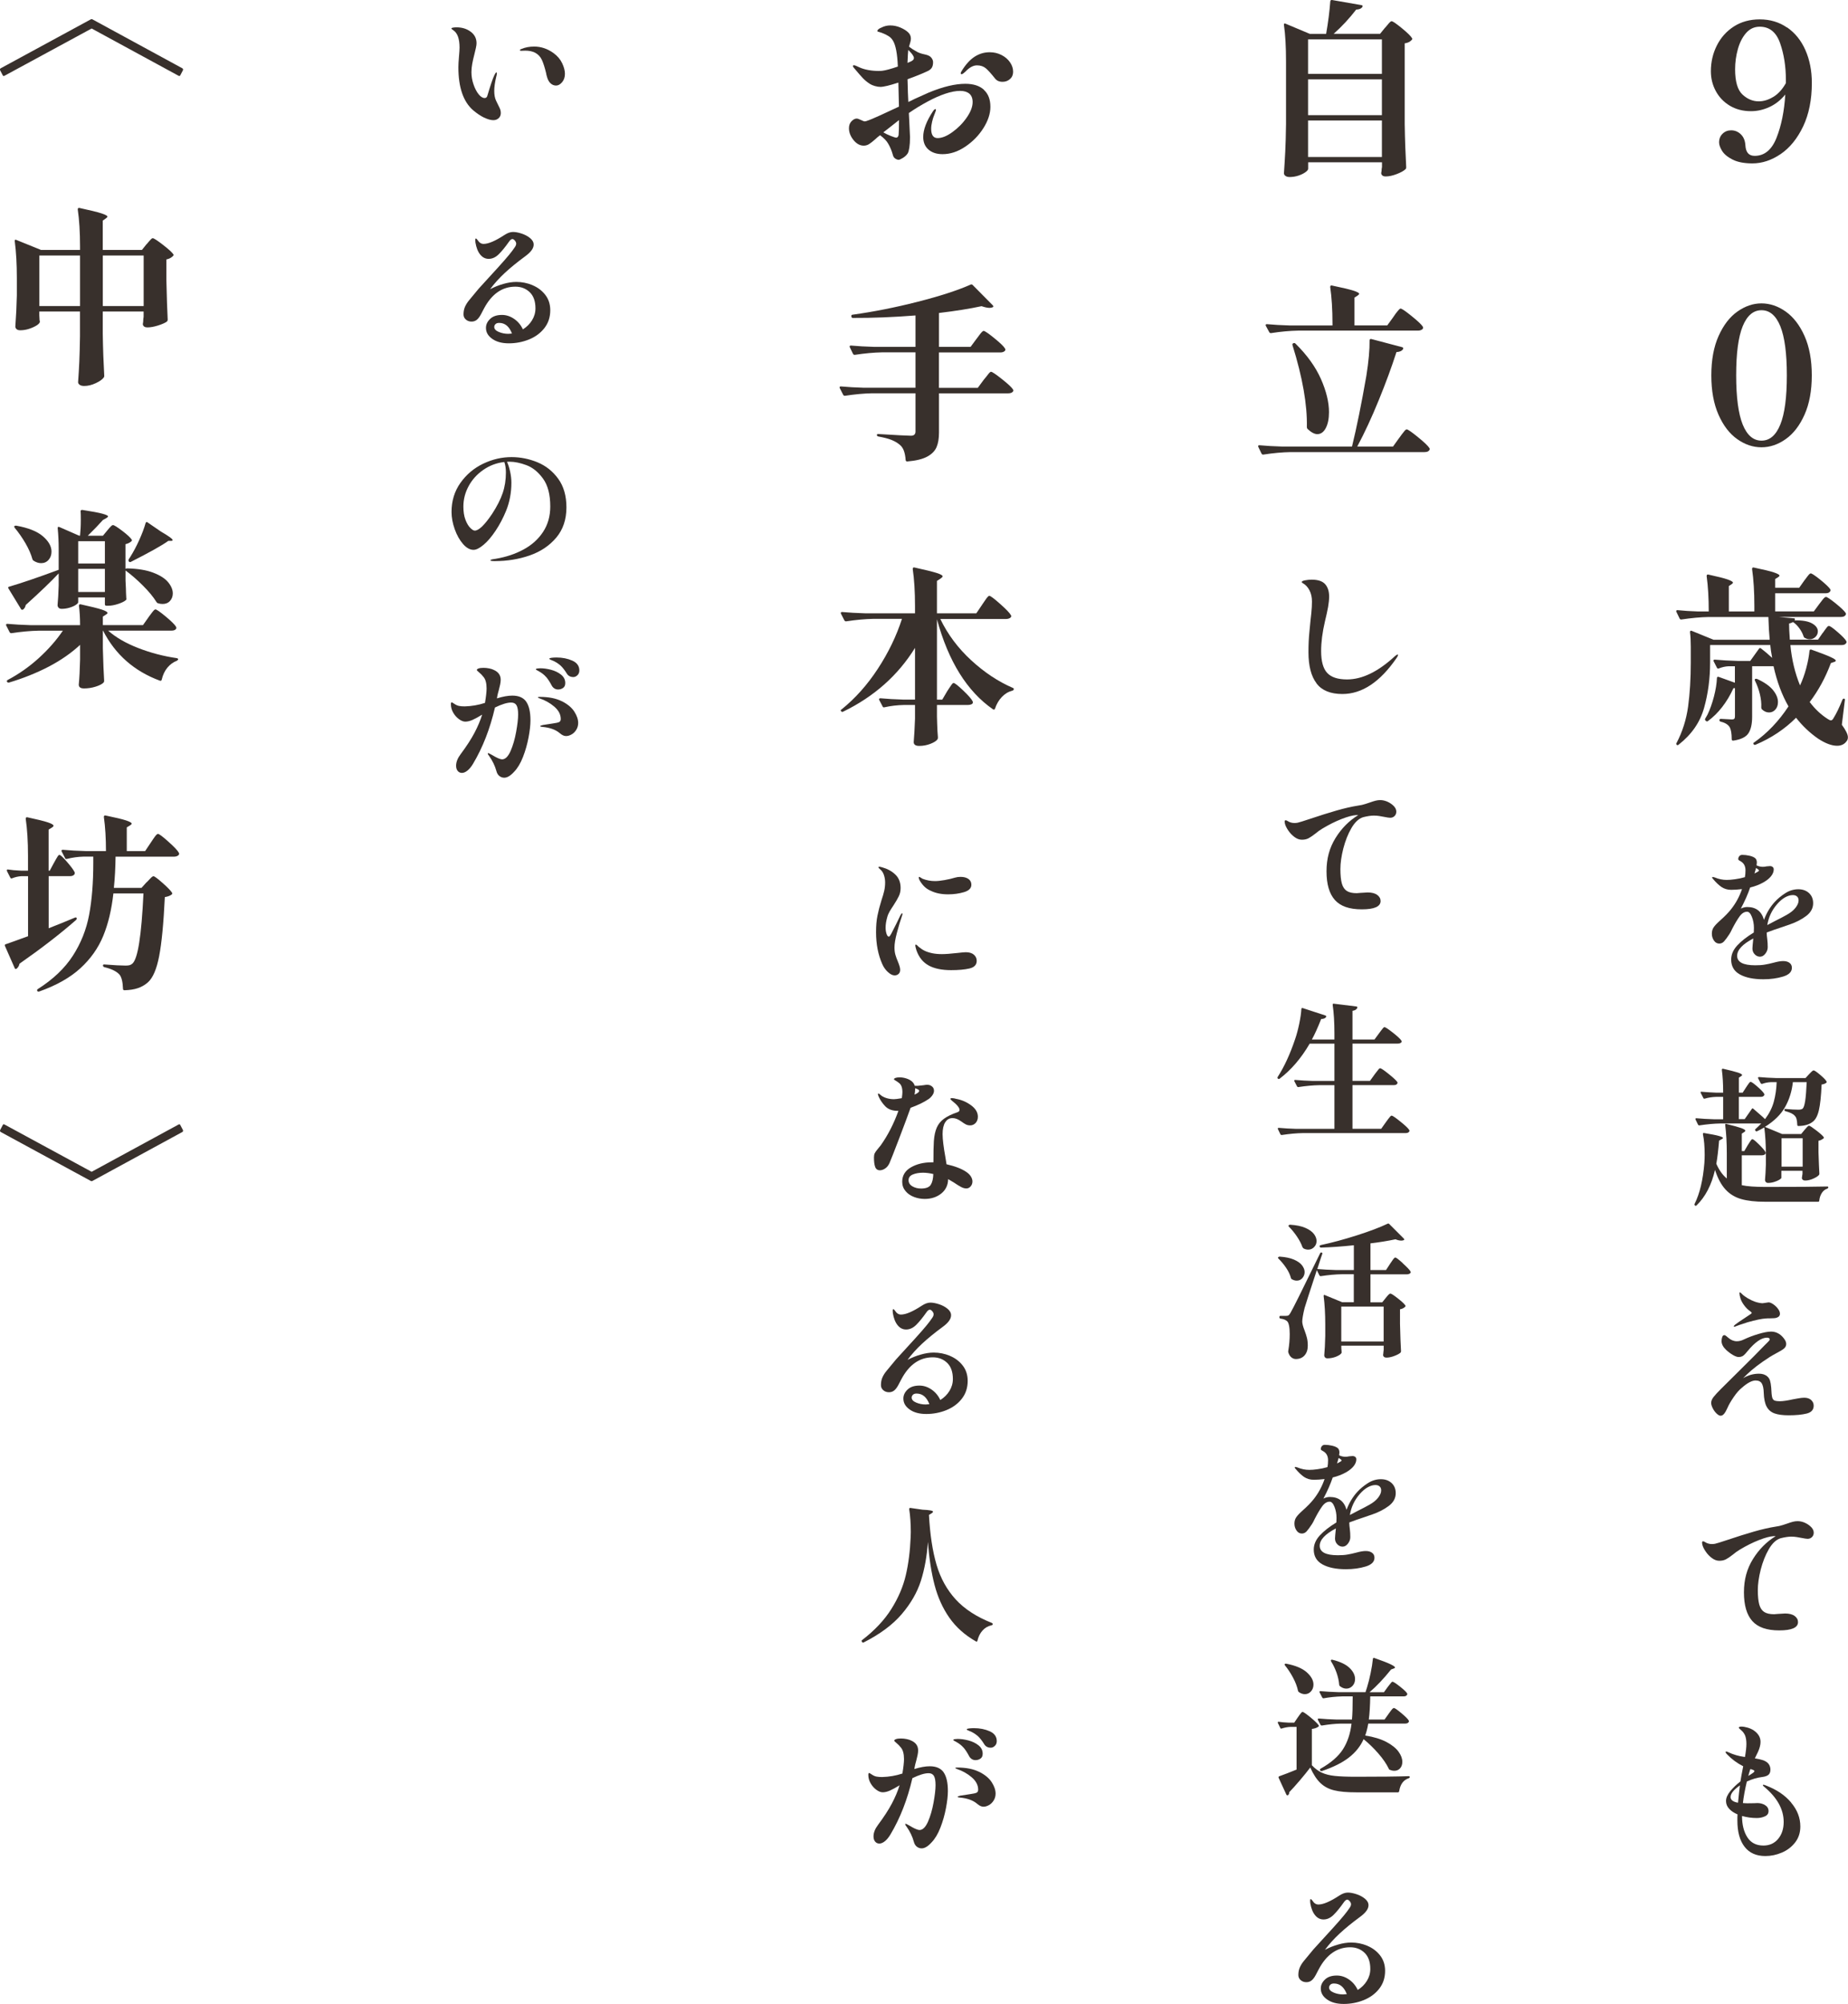 <?xml version="1.0" encoding="UTF-8"?><svg id="_レイヤー_2" xmlns="http://www.w3.org/2000/svg" viewBox="0 0 380.74 412.7"><defs><style>.cls-1{fill:#38302c;stroke-width:0px;}</style></defs><g id="text"><path class="cls-1" d="M368.2,5.65c1.62,1.12,2.88,2.67,3.76,4.66.88,1.99,1.33,4.25,1.33,6.77,0,3.46-.6,6.44-1.79,8.95-1.2,2.51-2.74,4.41-4.62,5.69s-3.83,1.93-5.83,1.93c-1.69,0-3.05-.26-4.08-.78-1.03-.52-1.75-1.12-2.17-1.79-.42-.68-.62-1.26-.62-1.75,0-.73.24-1.33.72-1.79.48-.47,1.07-.7,1.77-.7.75,0,1.42.27,1.99.82.57.55.88,1.3.94,2.26.08,1.46.71,2.18,1.91,2.18,2.03,0,3.54-1.25,4.52-3.76.99-2.51,1.58-5.47,1.79-8.87-.94,1.14-2.02,2-3.26,2.57-1.24.57-2.5.86-3.8.86-1.66,0-3.12-.38-4.37-1.13s-2.21-1.76-2.89-3.02-1.01-2.62-1.01-4.08c0-1.9.41-3.67,1.23-5.3s1.99-2.94,3.51-3.92c1.52-.97,3.3-1.46,5.32-1.46,2.13,0,4.01.56,5.63,1.68ZM365.37,19.95c.99-.61,1.85-1.55,2.57-2.83v-.7c0-2.75-.4-5.26-1.19-7.53-.79-2.26-2.19-3.39-4.19-3.39-1.12,0-2.05.43-2.81,1.29-.75.86-1.32,1.96-1.7,3.32s-.57,2.74-.57,4.17c0,2.52.51,4.25,1.52,5.19,1.01.94,2.13,1.4,3.35,1.4,1.01,0,2.01-.31,3-.92Z"/><path class="cls-1" d="M357.92,90.44c-1.59-1.12-2.87-2.79-3.86-5.03-.99-2.24-1.48-4.94-1.48-8.11s.5-5.88,1.5-8.11,2.29-3.91,3.88-5.03c1.59-1.12,3.24-1.68,4.95-1.68s3.41.56,4.99,1.68c1.58,1.12,2.88,2.79,3.88,5.03s1.5,4.94,1.5,8.11-.5,5.88-1.5,8.11c-1,2.24-2.29,3.91-3.88,5.03-1.59,1.12-3.25,1.68-4.99,1.68s-3.41-.56-4.99-1.68ZM366.8,87.42c.9-2.22,1.34-5.6,1.34-10.12s-.45-7.89-1.34-10.1c-.9-2.21-2.19-3.31-3.88-3.31s-2.98,1.1-3.88,3.31c-.9,2.21-1.34,5.58-1.34,10.1s.45,7.9,1.34,10.12c.9,2.22,2.19,3.33,3.88,3.33s2.98-1.11,3.88-3.33Z"/><path class="cls-1" d="M375.55,130.35c.1-.16.25-.37.45-.64.2-.27.35-.47.47-.61.12-.13.23-.19.33-.19.23,0,.84.42,1.81,1.27.98.84,1.57,1.46,1.77,1.85.08.13.08.26,0,.39-.16.29-.47.43-.94.43h-10.57c.29,3.02.95,5.79,1.99,8.31.49-1.04.92-2.22,1.27-3.53.35-1.31.58-2.52.68-3.61.05-.23.18-.31.39-.23,1.9.68,3.21,1.18,3.94,1.52.73.34,1.09.58,1.09.74,0,.1-.1.2-.31.27l-.7.23c-1.12,2.99-2.57,5.67-4.37,8.03,1.07,1.43,2.31,2.6,3.74,3.51.29.18.49.27.62.27.21,0,.39-.16.55-.47.55-.86,1.16-2.12,1.83-3.78.08-.16.17-.23.27-.23.21,0,.29.12.23.35l-.62,5.03c.83,1.14,1.25,2,1.25,2.57,0,.34-.09.61-.27.82-.44.62-1.09.94-1.95.94-1.12,0-2.43-.49-3.94-1.48-1.72-1.2-3.22-2.63-4.52-4.29-2.34,2.34-5.11,4.19-8.31,5.54-.21.08-.35.05-.43-.08-.1-.18-.07-.31.12-.39,2.7-1.9,5.06-4.37,7.06-7.41-1.35-2.34-2.38-5.1-3.08-8.27h-4.41v10.41c0,1.48-.25,2.61-.76,3.39-.51.78-1.54,1.29-3.1,1.52h-.08c-.18,0-.27-.1-.27-.31,0-1.09-.13-1.9-.39-2.42-.34-.57-.96-.96-1.87-1.17-.18-.05-.27-.16-.27-.31,0-.18.1-.27.31-.27,1.25.08,2,.12,2.26.12.23,0,.4-.04.49-.14.09-.09.14-.25.14-.49v-5.81h-.31c-.65,1.43-1.42,2.72-2.32,3.88-.9,1.16-1.87,2.11-2.91,2.87-.13.13-.27.13-.43,0l-.04-.04c-.16-.13-.2-.27-.12-.43l.47-.82c.52-1.07.96-2.31,1.33-3.72s.57-2.7.62-3.84c0-.1.03-.17.1-.21.06-.04.15-.05.25-.02l3.35,1.21v-3.39h-1.37c-.6.03-1.24.17-1.91.43-.03.03-.08.04-.16.04-.13,0-.22-.06-.27-.19l-.66-1.29s-.04-.08-.04-.16c0-.13.09-.2.27-.2,1.43.13,3.02.22,4.76.27h2.54l1.79-2.5c.1-.18.25-.21.43-.08.62.47,1.39,1.12,2.3,1.95-.21-1.12-.34-2-.39-2.65h-12.4v3.59c0,3.33-.42,6.46-1.25,9.4-.83,2.94-2.57,5.45-5.23,7.53-.13.13-.26.14-.39.04-.13-.13-.14-.26-.04-.39,1.22-2.31,2.01-4.82,2.38-7.51.36-2.69.55-5.7.55-9.03v-3.28c0-1.2-.05-2.2-.16-3,0-.13.03-.22.1-.27.06-.05.15-.05.25,0l4.49,1.83h11.58c-.13-1.35-.22-2.91-.27-4.68h-12.32c-1.66.03-3.52.2-5.58.51h-.12c-.1,0-.2-.06-.27-.2l-.66-1.36s-.04-.08-.04-.16c0-.13.09-.2.27-.2,1.27.13,2.69.22,4.25.27h2.18c0-2.73-.14-5.16-.43-7.29,0-.26.12-.36.35-.31,1.92.42,3.25.75,3.98,1.01.73.26,1.09.48,1.09.66,0,.08-.09.18-.27.31l-.58.39v5.23h5.26v-1.13c0-2.96-.16-5.5-.47-7.61,0-.26.12-.36.35-.31,2,.42,3.39.75,4.15,1.01.77.26,1.15.48,1.15.66,0,.08-.09.18-.27.31l-.62.39v1.79h4.95l1.05-1.48c.1-.13.26-.34.47-.62.21-.29.38-.5.51-.64.13-.14.25-.21.35-.21.23,0,.9.45,2.01,1.34,1.1.9,1.77,1.54,2.01,1.93.08.13.08.26,0,.39-.16.29-.47.43-.94.43h-10.41v3.74h7.96l1.09-1.48c.13-.16.3-.38.51-.66.21-.29.38-.5.53-.64s.27-.21.37-.21c.23,0,.91.46,2.03,1.36,1.12.91,1.79,1.56,2.03,1.95.08.13.08.26,0,.39-.16.29-.48.43-.97.43h-12.83l3.04.27c.26,0,.36.08.31.23l-.08.2c1.64-.03,2.85.19,3.63.64s1.17.99,1.17,1.62c0,.44-.16.83-.49,1.15-.33.33-.72.49-1.19.49-.34,0-.69-.1-1.05-.31-.1-.05-.18-.17-.23-.35-.18-.55-.47-1.08-.86-1.62-.39-.53-.82-.96-1.29-1.27-.23.13-.51.23-.82.31,0,.75.05,1.86.16,3.31h5.81l.97-1.4ZM361.63,139.83c.1-.05.23-.05.39,0,1.48.68,2.57,1.44,3.26,2.28.69.85,1.03,1.67,1.03,2.48,0,.62-.17,1.14-.53,1.54-.35.4-.79.6-1.31.6s-1-.21-1.44-.62c-.1-.1-.16-.23-.16-.39.05-.86-.05-1.78-.29-2.77s-.58-1.9-.99-2.73c-.1-.18-.09-.31.04-.39Z"/><path class="cls-1" d="M367.86,190.7c-1.88.62-3.17,1.07-3.87,1.35,0,.36.04.84.12,1.44.06.44.09.97.09,1.59,0,.46-.16.9-.48,1.32s-.69.63-1.11.63-.79-.17-1.1-.5-.46-.72-.46-1.18c0-.26.06-.95.18-2.07-2.22,1.16-3.33,2.35-3.33,3.57,0,1.3,1.24,1.95,3.72,1.95.78,0,1.44-.04,1.98-.14.54-.09,1.15-.22,1.83-.4.8-.22,1.45-.33,1.95-.33.54,0,.97.12,1.3.36.33.24.5.58.5,1.02,0,.84-.6,1.44-1.81,1.81-1.21.37-2.57.56-4.07.56-2.02,0-3.63-.33-4.83-.99s-1.8-1.68-1.8-3.06c0-1.04.42-2.01,1.25-2.91.83-.9,1.96-1.79,3.41-2.67.02-.2.03-.51.03-.93,0-.82-.14-1.58-.42-2.29-.28-.71-.61-1.06-.99-1.06-.56,0-1.07.31-1.53.94-.46.63-.97,1.49-1.53,2.57-.2.44-.39.8-.57,1.08-.46.7-.83,1.21-1.11,1.51-.28.31-.61.46-.99.46-.44,0-.81-.2-1.09-.61-.29-.41-.44-.89-.44-1.43,0-.5.12-.93.36-1.29.24-.36.65-.8,1.23-1.32,1.06-.94,1.86-1.76,2.4-2.46.96-1.22,1.7-2.59,2.22-4.11-.84.1-1.58.15-2.22.15-.76,0-1.42-.2-2-.58-.57-.39-1.17-.96-1.81-1.73-.08-.08-.12-.16-.12-.24,0-.06.04-.09.12-.09.1,0,.24.03.42.09.82.34,1.64.51,2.46.51.46,0,1.03-.04,1.71-.14.68-.09,1.36-.23,2.04-.43.08-.42.12-.89.12-1.41,0-.88-.35-1.51-1.05-1.89-.04-.02-.1-.05-.19-.11-.09-.05-.16-.1-.2-.15s-.06-.12-.06-.2c.02-.22.1-.42.24-.58s.34-.25.6-.25c.48,0,.98.06,1.5.18.52.12.91.29,1.17.51.22.2.33.5.33.9,0,.1-.02.29-.06.57.42.2.85.3,1.29.3.26,0,.51-.03.75-.09.32-.04.56-.06.72-.06.22,0,.41.06.56.18.15.12.22.29.22.51,0,.46-.18.92-.54,1.38-.36.46-.89.89-1.59,1.29-.82.46-1.73.81-2.73,1.05-.46,1.36-1.1,2.81-1.92,4.35.44-.22.88-.33,1.32-.33,1.8,0,2.95.88,3.45,2.64.52-1.4,1.25-2.62,2.19-3.66.6-.66,1.32-1.26,2.17-1.81.85-.55,1.75-.83,2.71-.83.9,0,1.63.26,2.21.79.57.53.85,1.23.85,2.08,0,1.04-.48,1.92-1.44,2.64-.96.72-2.11,1.31-3.45,1.77l-.81.27ZM361.47,179.9c.32-.16.56-.29.72-.39.14-.08.21-.16.21-.24,0-.06-.08-.15-.24-.27-.04-.04-.16-.12-.36-.24l-.33,1.14ZM364.11,190.52l.39-.21,1.2-.63c1.12-.56,1.92-.98,2.4-1.26.8-.44,1.41-.93,1.83-1.47s.63-1.04.63-1.5c0-.34-.1-.61-.31-.81s-.51-.3-.88-.3c-.5,0-1.04.16-1.61.48-.57.32-1.12.8-1.67,1.44-1.06,1.24-1.72,2.66-1.98,4.26Z"/><path class="cls-1" d="M376.44,244.35c.16,0,.24.06.24.18s-.07.21-.21.27c-.48.16-.86.47-1.14.92-.28.45-.45.96-.51,1.54,0,.16-.08.24-.24.24h-10.95c-1.96,0-3.58-.18-4.88-.55s-2.38-1.03-3.25-1.98c-.88-.95-1.6-2.29-2.16-4.03-.72,3.12-1.99,5.56-3.81,7.32-.12.1-.23.1-.33,0s-.12-.21-.06-.33c1.06-2.12,1.73-4.93,2.01-8.43.04-.68.06-1.23.06-1.65,0-1.68-.12-3.1-.36-4.26v-.06c0-.16.09-.22.27-.18,1.46.24,2.47.44,3.03.6.56.16.84.3.84.42,0,.06-.09.14-.27.24l-.54.3c-.16,1.96-.35,3.55-.57,4.77.58,1.32,1.3,2.33,2.16,3.03v-5.16c0-2.2-.11-4.15-.33-5.85v-.06c0-.16.09-.21.27-.15,1.48.36,2.49.64,3.04.84.55.2.83.38.83.54,0,.08-.07.17-.21.27l-.51.33v3.6h.51l.72-1.23c.08-.12.19-.29.33-.52.14-.23.26-.41.36-.53.1-.12.19-.18.27-.18.16,0,.61.37,1.35,1.09.74.73,1.19,1.26,1.35,1.6l.03.12c0,.16-.08.29-.23.38-.15.09-.34.14-.58.14h-4.11v6.15c1.08.24,2.7.36,4.86.36,6.38,0,10.62-.03,12.72-.09ZM355.02,230.49v-4.59h-1.47c-.78.02-1.55.14-2.31.36-.16.04-.26,0-.3-.12l-.54-1.05-.03-.12c0-.12.08-.16.24-.12.96.08,1.92.14,2.88.18h1.53c0-1.8-.09-3.36-.27-4.68,0-.2.09-.28.27-.24,1.48.34,2.5.61,3.06.79.56.19.84.36.84.5,0,.08-.07.16-.21.24l-.45.3v3.09h.78l.72-1.11c.1-.14.21-.31.34-.51.13-.2.24-.35.33-.45.09-.1.17-.15.25-.15.18,0,.65.33,1.41,1s1.22,1.15,1.38,1.46c.06.1.06.2,0,.3-.12.22-.36.33-.72.33h-4.5v4.59h1.2l1.47-2.1c.08-.16.19-.17.33-.03l1.86,1.62.54.51c.88-1.18,1.48-2.38,1.81-3.62.33-1.23.53-2.56.58-4h-1.17c-.62.02-1.23.14-1.83.36h-.09c-.08,0-.15-.05-.21-.15l-.51-.99-.03-.12c0-.1.07-.15.21-.15,1.08.1,2.29.17,3.63.21h5.94l.72-.78c.08-.08.23-.23.45-.46.22-.23.39-.34.51-.34.18,0,.62.3,1.33.9.71.6,1.16,1.06,1.33,1.38.06.08.04.17-.06.27-.22.18-.54.3-.96.36-.1,2.38-.29,4.14-.56,5.29-.27,1.15-.69,1.95-1.27,2.38-.7.56-1.68.85-2.94.87-.16,0-.24-.08-.24-.24-.02-.46-.07-.84-.14-1.14-.07-.3-.19-.54-.38-.72-.3-.38-.95-.7-1.95-.96-.12-.02-.18-.11-.18-.27,0-.06.02-.11.06-.15.04-.04.1-.05.18-.03,1.04.1,1.93.15,2.67.15.36,0,.64-.07.84-.21.22-.2.39-.74.53-1.62.13-.88.23-2.16.31-3.84h-2.85c-.2,1.86-.73,3.56-1.59,5.1-.86,1.54-2.25,2.91-4.17,4.11l3.54,1.47h3.93l.69-.84c.1-.1.25-.27.45-.51s.36-.36.48-.36c.16,0,.65.32,1.47.95s1.34,1.09,1.56,1.4c.06.12.03.22-.09.3-.32.24-.65.39-.99.45v2.37c.06,1.92.12,3.39.18,4.41,0,.12-.03.21-.09.27-.22.26-.62.51-1.19.76-.57.25-1.12.38-1.63.38-.38,0-.61-.15-.69-.45,0-.12,0-.22.03-.3.02-.06.03-.13.03-.22s.02-.21.06-.35v-.69h-4.35v1.44c0,.1-.14.24-.42.41s-.63.32-1.05.45-.84.2-1.26.2c-.2,0-.36-.06-.47-.18-.11-.12-.17-.26-.17-.42.08-.84.14-1.91.18-3.21v-1.92c0-2.16-.11-4.06-.33-5.7-.54.32-1.03.58-1.47.78-.12.06-.23.04-.33-.06l-.03-.06c-.1-.14-.09-.25.03-.33.4-.36.79-.74,1.17-1.14h-8.43c-1.28.02-2.71.15-4.29.39h-.09c-.08,0-.15-.05-.21-.15l-.51-1.05s-.03-.06-.03-.12c0-.1.07-.15.21-.15,1.04.1,2.23.17,3.57.21h1.89ZM371.4,234.42h-4.35v5.85h4.35v-5.85Z"/><path class="cls-1" d="M373.15,288.34c.35.31.52.7.52,1.16,0,.84-.48,1.38-1.44,1.62s-2.2.36-3.72.36c-1.22,0-2.19-.13-2.91-.39-.72-.26-1.26-.72-1.62-1.39-.36-.67-.56-1.62-.6-2.87-.02-.86-.16-1.5-.4-1.91-.25-.41-.68-.61-1.28-.61-.74,0-1.67.49-2.79,1.47-.56.44-1.14,1.09-1.72,1.95-.59.86-1.02,1.6-1.28,2.22-.24.54-.47.95-.69,1.21-.22.27-.46.41-.72.41-.24,0-.51-.15-.83-.45-.31-.3-.58-.66-.79-1.08s-.33-.79-.33-1.11c0-.4.17-.81.5-1.23s.83-.96,1.49-1.62l3.36-3.33c2.64-2.6,4.55-4.52,5.73-5.76.08-.08.22-.21.42-.41.2-.19.34-.34.44-.46.09-.12.13-.22.13-.3s-.05-.16-.15-.23c-.1-.07-.24-.1-.42-.1-1.14,0-2.47.92-3.99,2.76-.08.1-.24.28-.46.54-.23.26-.45.44-.66.54-.21.1-.46.15-.73.15-.3,0-.69-.14-1.16-.41s-.94-.62-1.4-1.04c-.64-.6-.96-1.21-.96-1.83,0-.32.05-.6.14-.85s.23-.38.43-.38c.12,0,.26.07.42.21s.29.25.39.33c.56.48,1.15.72,1.77.72.48,0,.98-.13,1.5-.39.84-.4,1.81-.77,2.91-1.1,1.1-.33,1.99-.5,2.67-.5.56,0,1.08.15,1.56.44.48.29.9.71,1.26,1.27.18.3.27.58.27.84,0,.38-.16.7-.48.96-.32.26-.83.57-1.53.93-.52.28-.99.55-1.41.81-1.96,1.26-3.53,2.46-4.71,3.6-.26.24-.51.49-.75.75,1.02-.62,2.11-.93,3.27-.93.68,0,1.23.17,1.65.51.3.24.5.54.62.9.11.36.2.85.25,1.47.04.94.1,1.58.18,1.93.08.35.23.58.45.69.22.11.61.17,1.17.17.62,0,1.51-.13,2.67-.39.14-.02.47-.08,1-.18.53-.1.98-.15,1.33-.15.6,0,1.08.16,1.43.46ZM357.21,273.17c0-.08.08-.19.24-.33.46-.36,1.11-.81,1.95-1.35.5-.32.92-.6,1.26-.84.16-.1.24-.19.24-.27,0-.06-.09-.16-.27-.3-.48-.32-.91-.74-1.29-1.26-.36-.48-.61-.95-.75-1.39-.14-.45-.21-.81-.21-1.07,0-.14.03-.21.09-.21s.23.14.51.42c.26.26.64.54,1.14.83.5.29.97.51,1.41.67.28.1.57.18.87.24.3.06.55.09.75.09.1,0,.31-.03.63-.09.32-.06.52-.09.6-.09.26,0,.58.13.96.39s.71.57.97.93c.27.36.41.7.41,1.02,0,.3-.12.52-.36.67-.24.15-.53.24-.87.25-.18.02-.44.03-.78.03s-.64,0-.9.03c-.8.04-2.05.3-3.75.78-1.44.46-2.26.74-2.46.84-.12.06-.21.09-.27.09-.08,0-.12-.03-.12-.09Z"/><path class="cls-1" d="M371.89,313.63c.51.23.93.53,1.28.89.34.36.51.74.51,1.14,0,.36-.12.66-.36.9-.24.24-.54.36-.9.36-.22,0-.63-.06-1.23-.18-.3-.06-.63-.12-1-.18-.37-.06-.75-.09-1.15-.09-.58,0-1.31.11-2.19.33-.9.28-1.71,1.03-2.42,2.25-.71,1.22-1.26,2.62-1.67,4.2-.4,1.58-.6,2.99-.6,4.23s.1,2.28.3,2.98c.2.71.54,1.22,1.02,1.53.48.31,1.16.46,2.04.46l.75-.06c.9-.06,1.4-.09,1.5-.09.86,0,1.52.17,1.98.51s.69.76.69,1.26c0,1.14-1.29,1.71-3.87,1.71s-4.39-.64-5.54-1.92c-1.15-1.28-1.73-3.25-1.73-5.91s.62-4.86,1.85-6.85c1.23-1.99,2.79-3.57,4.69-4.73h-.42c-.74.04-1.75.31-3.03.81-1.28.5-2.6,1.16-3.96,1.98-.5.3-.96.63-1.38.99-.56.44-1.04.76-1.42.97s-.85.32-1.39.32-1.03-.18-1.53-.55-.93-.82-1.29-1.35c-.36-.53-.59-1-.69-1.42-.04-.24-.06-.38-.06-.42,0-.08.02-.14.06-.2.04-.05.09-.07.15-.07.1,0,.23.05.39.15.42.28.9.42,1.44.42.18,0,.39-.02.63-.06.3-.06,1.14-.32,2.52-.78,1.96-.66,3.77-1.23,5.43-1.71s3.19-.83,4.59-1.05c.48-.06.96-.17,1.42-.32.47-.15.77-.24.88-.29.5-.18.91-.31,1.23-.39.32-.08.64-.12.96-.12.5,0,1,.12,1.51.34Z"/><path class="cls-1" d="M369.03,371.26c1.26,1.49,1.89,3.12,1.89,4.9,0,1.28-.36,2.38-1.08,3.3-.72.92-1.63,1.62-2.75,2.09-1.11.47-2.23.7-3.38.7-1.86,0-3.29-.63-4.27-1.9-.99-1.27-1.49-3.07-1.49-5.39,0-.58,0-1.01.03-1.29-.72-.3-1.3-.69-1.73-1.16s-.64-1-.64-1.61.29-1.28.87-2c.58-.71,1.28-1.38,2.1-2.02.08-.56.27-1.6.57-3.12-1.26-.64-2.36-1.45-3.3-2.43-.02-.02-.08-.08-.18-.2-.1-.11-.15-.21-.15-.29s.05-.12.15-.12c.08,0,.22.05.42.15,1,.48,2.14.81,3.42.99.2-1.14.3-2.04.3-2.7,0-.7-.09-1.28-.27-1.74-.18-.4-.41-.72-.67-.96-.27-.24-.45-.4-.53-.48-.06-.06-.09-.12-.09-.18,0-.14.18-.21.54-.21s.78.07,1.26.21c.48.14.9.33,1.26.57.94.64,1.41,1.43,1.41,2.37,0,.62-.18,1.32-.54,2.1l-.63,1.29c.64.1,1.21.23,1.71.39.54.2.92.47,1.16.81.23.34.34.71.34,1.11,0,.48-.13.84-.4,1.07-.27.23-.7.39-1.28.46-1.02.12-2.08.43-3.18.93-.4,1.7-.67,3.18-.81,4.44.1.02.25.03.45.03.3.02.63.03,1,.01.37,0,.65-.01.83-.01.18-.02.42-.03.72-.03.6,0,1.13.15,1.59.44s.69.69.69,1.21-.25.87-.76,1.09c-.51.23-1.07.34-1.67.34-1.02,0-2.03-.14-3.03-.42,0,1.78.36,3.24,1.09,4.38.73,1.14,1.83,1.71,3.32,1.71,1.24,0,2.25-.45,3.01-1.35s1.16-2.07,1.16-3.51c0-2.58-1.32-4.98-3.96-7.2-.04-.04-.11-.09-.2-.17s-.13-.13-.13-.2.04-.09.12-.09c.12,0,.29.05.51.15,2.2.84,3.93,2,5.19,3.5ZM358.08,371.27c.14-1.46.27-2.65.39-3.57-.58.4-1.04.81-1.39,1.21-.35.41-.53.81-.53,1.19,0,.6.51.99,1.53,1.17ZM361.27,364.55c-.13-.06-.25-.11-.36-.14-.11-.03-.21-.05-.29-.07l-.27.87-.15.54c.42-.26.74-.46.95-.61.21-.15.31-.28.31-.38,0-.08-.07-.15-.2-.21Z"/><path class="cls-1" d="M285.38,5.7c.1-.1.26-.29.47-.55s.38-.46.51-.58.25-.2.35-.2c.23,0,.93.47,2.09,1.42s1.87,1.64,2.13,2.09c.08.1.05.22-.08.35-.31.36-.79.6-1.44.7v16.61c.05,3.25.16,6.23.31,8.93,0,.16-.05.29-.16.39-.36.34-.96.67-1.79.99s-1.6.49-2.3.49c-.49,0-.79-.2-.9-.58,0-.16.01-.29.04-.39s.04-.23.04-.37.03-.34.08-.6v-.98h-15.21v1.33c0,.21-.19.45-.57.72-.38.27-.86.51-1.44.7s-1.19.29-1.81.29c-.36,0-.65-.08-.86-.23-.21-.16-.31-.34-.31-.55.1-1.53.2-3.02.27-4.47s.13-3.33.16-5.67v-12.83c0-3.07-.14-5.59-.43-7.57v-.08c0-.1.03-.18.08-.21.05-.04.13-.03.23.02l5.03,2.11h3.35c.42-2.37.7-4.6.86-6.71.05-.21.17-.3.35-.27l6.04,1.05c.26.05.34.17.23.35-.21.36-.64.56-1.29.58-1.38,1.79-2.92,3.46-4.64,4.99h9.56l1.05-1.29ZM284.71,15.21v-7.1h-15.21v7.1h15.21ZM284.71,23.72v-7.37h-15.21v7.37h15.21ZM269.5,24.81v7.53h15.21v-7.53h-15.21Z"/><path class="cls-1" d="M288.26,90.22c.1-.16.29-.41.55-.76.26-.35.47-.61.62-.78.16-.17.29-.25.39-.25.23,0,1.01.53,2.32,1.6,1.31,1.07,2.1,1.82,2.36,2.26.08.13.08.26,0,.39-.16.29-.49.43-1.01.43h-27.61c-1.66.03-3.52.19-5.58.51h-.12c-.1,0-.19-.07-.27-.2l-.66-1.37s-.04-.08-.04-.16c0-.13.09-.19.27-.19,1.43.13,3.02.22,4.76.27h14.31c.96-3.92,1.95-8.79,2.96-14.59.47-2.96.69-5.39.66-7.29,0-.1.03-.18.1-.23.06-.05.15-.06.25-.04l6.36,1.68c.21.05.27.18.2.39-.26.39-.72.6-1.37.62-.99,3.07-2.2,6.37-3.65,9.91-1.44,3.54-2.92,6.72-4.43,9.55h7.37l1.25-1.75ZM287.05,65.3c.05-.08.12-.18.21-.29.09-.12.18-.24.25-.37.08-.1.24-.31.49-.62.25-.31.43-.47.57-.47.23,0,.99.51,2.26,1.54,1.27,1.03,2.04,1.75,2.3,2.17.05.1.08.17.08.2,0,.18-.1.33-.31.45-.21.12-.47.18-.78.18h-24.65c-1.66.03-3.52.19-5.58.51h-.08c-.13,0-.23-.06-.31-.2l-.7-1.29-.04-.16c0-.13.09-.19.27-.19,1.4.13,2.98.22,4.72.27h8.78v-.31c0-2.96-.16-5.5-.47-7.61,0-.26.12-.36.35-.31,2.13.44,3.6.79,4.41,1.05.81.26,1.21.48,1.21.66,0,.08-.1.2-.31.35l-.66.43v5.73h6.75l1.25-1.72ZM266.27,70.99c0-.16.07-.26.2-.31h.04l.16-.04c.08,0,.17.05.27.16,2.37,2.34,4.1,4.76,5.21,7.25,1.1,2.5,1.66,4.77,1.66,6.83,0,1.35-.22,2.44-.66,3.28s-1.03,1.25-1.75,1.25c-.57,0-1.24-.35-1.99-1.05-.1-.1-.16-.23-.16-.39.1-4.58-.88-10.21-2.96-16.89v-.08Z"/><path class="cls-1" d="M271.25,140.74c-1.11-1.45-1.67-3.59-1.67-6.43,0-1.5.06-2.91.2-4.23.13-1.32.2-2.08.22-2.28.02-.14.08-.65.17-1.53s.13-1.68.13-2.4c0-.88-.17-1.64-.51-2.29-.34-.65-.77-1.12-1.29-1.42-.2-.1-.3-.2-.3-.3,0-.14.23-.26.71-.35.47-.09.92-.13,1.33-.13,1.3,0,2.22.31,2.77.92.55.61.83,1.47.83,2.57,0,.62-.08,1.34-.22,2.16-.15.82-.37,1.81-.65,2.97-.52,2.22-.78,4.25-.78,6.09,0,2.12.42,3.62,1.26,4.51.84.89,2.2,1.33,4.08,1.33,3.12,0,6.41-1.6,9.87-4.8.26-.22.45-.33.57-.33.04,0,.06.03.06.09,0,.14-.1.35-.3.63-3.4,4.94-7.12,7.41-11.16,7.41-2.44,0-4.21-.72-5.33-2.17Z"/><path class="cls-1" d="M285.89,165.13c.51.23.93.53,1.28.89.34.36.51.74.51,1.14,0,.36-.12.66-.36.9-.24.24-.54.36-.9.36-.22,0-.63-.06-1.23-.18-.3-.06-.63-.12-1-.18-.37-.06-.75-.09-1.15-.09-.58,0-1.31.11-2.19.33-.9.28-1.71,1.03-2.42,2.25-.71,1.22-1.26,2.62-1.67,4.2-.4,1.58-.6,2.99-.6,4.23s.1,2.28.3,2.98c.2.71.54,1.22,1.02,1.53.48.31,1.16.46,2.04.46l.75-.06c.9-.06,1.4-.09,1.5-.09.86,0,1.52.17,1.98.51s.69.76.69,1.26c0,1.14-1.29,1.71-3.87,1.71s-4.39-.64-5.54-1.92c-1.15-1.28-1.73-3.25-1.73-5.91s.62-4.86,1.85-6.85c1.23-1.99,2.79-3.57,4.69-4.73h-.42c-.74.04-1.75.31-3.03.81-1.28.5-2.6,1.16-3.96,1.98-.5.3-.96.63-1.38.99-.56.44-1.04.76-1.42.97s-.85.32-1.39.32-1.03-.18-1.53-.55-.93-.82-1.29-1.35c-.36-.53-.59-1-.69-1.42-.04-.24-.06-.38-.06-.42,0-.08.02-.14.06-.2.04-.05.09-.07.15-.07.1,0,.23.05.39.15.42.28.9.42,1.44.42.18,0,.39-.02.63-.06.3-.06,1.14-.32,2.52-.78,1.96-.66,3.77-1.23,5.43-1.71s3.19-.83,4.59-1.05c.48-.06.96-.17,1.42-.32.47-.15.77-.24.88-.29.5-.18.91-.31,1.23-.39.32-.08.64-.12.96-.12.5,0,1,.12,1.51.34Z"/><path class="cls-1" d="M283.18,221.31c.12-.14.27-.33.45-.58.18-.25.33-.43.43-.55.11-.12.21-.18.29-.18.18,0,.77.39,1.75,1.18.99.79,1.58,1.35,1.79,1.67.06.1.06.2,0,.3-.12.22-.36.33-.72.33h-8.52v9h5.91l.96-1.35c.08-.12.22-.32.42-.58.2-.27.36-.47.48-.6.12-.13.22-.19.3-.19.18,0,.78.41,1.8,1.23,1.02.82,1.63,1.4,1.83,1.74.06.1.06.2,0,.3-.12.22-.38.33-.78.33h-21.18c-1.28.02-2.71.15-4.29.39h-.09c-.08,0-.15-.05-.21-.15l-.51-1.05s-.03-.06-.03-.12c0-.1.07-.15.21-.15,1.1.1,2.32.17,3.66.21h7.8v-9h-3.12c-1.28.02-2.71.15-4.29.39h-.09c-.08,0-.15-.05-.21-.15l-.54-1.05s-.03-.06-.03-.12c0-.1.07-.15.21-.15,1.1.1,2.32.17,3.66.21h4.41v-7.68h-5.1c-1.76,3.02-3.83,5.43-6.21,7.23-.12.08-.23.07-.33-.03-.1-.06-.12-.17-.06-.33,1.36-2.1,2.56-4.7,3.6-7.8.32-.92.6-1.98.85-3.17.25-1.19.39-2.21.44-3.04,0-.08.02-.14.08-.17.05-.03.11-.04.19-.02l4.68,1.53c.08.04.13.08.17.13.03.05.02.11-.02.17-.18.28-.52.42-1.02.42-.7,1.78-1.34,3.19-1.92,4.23h4.65v-1.26c0-2.28-.12-4.24-.36-5.88,0-.2.08-.28.24-.24l4.62.57c.2.04.27.13.21.27-.12.34-.45.55-.99.63v5.91h4.53l.93-1.26c.1-.14.24-.33.42-.57.18-.24.32-.42.43-.54.11-.12.21-.18.29-.18.18,0,.76.38,1.74,1.15.98.77,1.56,1.32,1.74,1.64l.06.12c0,.14-.08.26-.24.35s-.36.13-.6.13h-9.3v7.68h3.6l.93-1.29Z"/><path class="cls-1" d="M266.14,263.45c-.08-.04-.14-.13-.18-.27-.18-.68-.51-1.38-.99-2.08-.48-.71-1-1.33-1.56-1.88-.12-.12-.14-.22-.06-.3s.18-.12.3-.12c1.18.08,2.16.28,2.93.61.77.33,1.33.73,1.68,1.19.35.46.53.92.53,1.38s-.16.9-.47,1.25c-.31.35-.69.52-1.15.52-.34,0-.68-.1-1.02-.3ZM289.01,260.18c.87.78,1.4,1.33,1.58,1.65.04.08.06.13.06.15,0,.14-.08.25-.25.34s-.35.13-.55.13h-7.5v5.76h2.43l.72-.9c.06-.08.17-.21.31-.38.15-.17.27-.3.38-.39.1-.09.19-.13.27-.13.18,0,.69.33,1.53.99.84.66,1.36,1.15,1.56,1.47.06.08.04.17-.06.27-.26.26-.61.43-1.05.51v3c.06,2.5.13,4.38.21,5.64,0,.12-.04.22-.12.3-.24.22-.66.44-1.26.67-.6.23-1.14.34-1.62.34-.38,0-.61-.15-.69-.45,0-.12,0-.22.03-.3.02-.1.03-.21.03-.34s.02-.3.06-.53v-.84h-8.73v.51l.06.72v.15c0,.06,0,.11-.03.15-.16.26-.53.5-1.11.74-.58.23-1.17.34-1.77.34-.22,0-.39-.06-.5-.18-.11-.12-.17-.26-.17-.42.1-1.02.17-2.37.21-4.05v-2.34c0-2.16-.11-4.1-.33-5.82v-.06c0-.08.02-.13.06-.17s.1-.02.18.01l3.57,1.47h2.4v-5.76h-2.49c-1.28.02-2.71.15-4.29.39h-.09c-.08,0-.15-.05-.21-.15l-.54-1.08c-1.48,4.5-2.32,7.1-2.52,7.8-.32,1.32-.48,2.26-.48,2.82.02.46.18,1.06.48,1.8.22.58.38,1.1.49,1.54.11.45.17.98.17,1.58,0,.84-.22,1.51-.66,2.01-.44.5-1.04.75-1.8.75-.34,0-.65-.12-.93-.35s-.49-.58-.63-1.04c-.02-.1-.02-.2,0-.3.2-1.2.3-2.35.3-3.45,0-.72-.05-1.31-.15-1.78-.1-.47-.25-.78-.45-.92-.32-.26-.75-.42-1.29-.48-.16-.04-.24-.13-.24-.27v-.06c0-.16.08-.24.24-.24h1.14c.22,0,.38-.03.5-.1.11-.07.25-.25.41-.53.32-.56.89-1.67,1.71-3.31.82-1.65,2.28-4.62,4.38-8.92.1-.18.21-.24.33-.18.14.06.18.16.12.3l-.24.69-.78,2.4c1.14.1,2.4.17,3.78.21h3.75v-5.1c-2.46.26-4.72.42-6.78.48-.14,0-.23-.08-.27-.24v-.06c0-.1.07-.17.21-.21,2.34-.5,4.82-1.17,7.46-2.01,2.63-.84,4.74-1.64,6.34-2.4.12-.06.23-.04.33.06l3,3c.06.06.09.12.09.2s-.04.12-.12.13c-.14.06-.3.09-.48.09-.36,0-.76-.09-1.2-.27-1.6.34-3.32.62-5.16.84v5.49h3.21l.84-1.29c.1-.14.23-.33.39-.57.16-.24.29-.42.4-.54.11-.12.21-.18.29-.18.16,0,.67.39,1.54,1.17ZM268.36,256.89c-.24-.7-.62-1.44-1.14-2.21-.52-.77-1.07-1.45-1.65-2.03-.12-.12-.14-.22-.06-.3s.18-.12.3-.12c1.26.08,2.29.29,3.11.64.81.35,1.4.77,1.77,1.25.37.48.56.97.56,1.47s-.17.89-.5,1.24c-.33.35-.74.53-1.21.53-.34,0-.66-.08-.96-.24-.04-.02-.11-.1-.21-.24ZM285.07,276.29v-7.2h-8.73v7.2h8.73Z"/><path class="cls-1" d="M281.86,312.2c-1.88.62-3.17,1.07-3.87,1.35,0,.36.04.84.12,1.44.06.44.09.97.09,1.59,0,.46-.16.9-.48,1.32s-.69.63-1.11.63-.79-.17-1.1-.5-.46-.72-.46-1.18c0-.26.06-.95.18-2.07-2.22,1.16-3.33,2.35-3.33,3.57,0,1.3,1.24,1.95,3.72,1.95.78,0,1.44-.04,1.98-.14.54-.09,1.15-.22,1.83-.4.8-.22,1.45-.33,1.95-.33.54,0,.97.12,1.3.36.33.24.5.58.5,1.02,0,.84-.6,1.44-1.81,1.81-1.21.37-2.57.56-4.07.56-2.02,0-3.63-.33-4.83-.99s-1.8-1.68-1.8-3.06c0-1.04.42-2.01,1.25-2.91.83-.9,1.96-1.79,3.41-2.67.02-.2.03-.51.03-.93,0-.82-.14-1.58-.42-2.29-.28-.71-.61-1.06-.99-1.06-.56,0-1.07.31-1.53.94-.46.63-.97,1.49-1.53,2.57-.2.44-.39.8-.57,1.08-.46.7-.83,1.21-1.11,1.51-.28.31-.61.46-.99.46-.44,0-.81-.2-1.09-.61-.29-.41-.44-.89-.44-1.43,0-.5.12-.93.36-1.29.24-.36.65-.8,1.23-1.32,1.06-.94,1.86-1.76,2.4-2.46.96-1.22,1.7-2.59,2.22-4.11-.84.1-1.58.15-2.22.15-.76,0-1.42-.2-2-.58-.57-.39-1.17-.96-1.81-1.73-.08-.08-.12-.16-.12-.24,0-.06.04-.09.12-.09.1,0,.24.03.42.09.82.34,1.64.51,2.46.51.46,0,1.03-.04,1.71-.14.68-.09,1.36-.23,2.04-.43.08-.42.12-.89.12-1.41,0-.88-.35-1.51-1.05-1.89-.04-.02-.1-.05-.19-.11-.09-.05-.16-.1-.2-.15s-.06-.12-.06-.2c.02-.22.1-.42.24-.58s.34-.25.6-.25c.48,0,.98.06,1.5.18.52.12.91.29,1.17.51.22.2.33.5.33.9,0,.1-.02.29-.06.57.42.2.85.3,1.29.3.26,0,.51-.03.75-.09.32-.04.56-.06.72-.06.22,0,.41.06.56.18.15.12.22.29.22.51,0,.46-.18.92-.54,1.38-.36.46-.89.89-1.59,1.29-.82.46-1.73.81-2.73,1.05-.46,1.36-1.1,2.81-1.92,4.35.44-.22.88-.33,1.32-.33,1.8,0,2.95.88,3.45,2.64.52-1.4,1.25-2.62,2.19-3.66.6-.66,1.32-1.26,2.17-1.81.85-.55,1.75-.83,2.71-.83.9,0,1.63.26,2.21.79.57.53.85,1.23.85,2.08,0,1.04-.48,1.92-1.44,2.64-.96.72-2.11,1.31-3.45,1.77l-.81.27ZM275.47,301.4c.32-.16.56-.29.72-.39.14-.08.21-.16.21-.24,0-.06-.08-.15-.24-.27-.04-.04-.16-.12-.36-.24l-.33,1.14ZM278.11,312.02l.39-.21,1.2-.63c1.12-.56,1.92-.98,2.4-1.26.8-.44,1.41-.93,1.83-1.47s.63-1.04.63-1.5c0-.34-.1-.61-.31-.81s-.51-.3-.88-.3c-.5,0-1.04.16-1.61.48-.57.32-1.12.8-1.67,1.44-1.06,1.24-1.72,2.66-1.98,4.26Z"/><path class="cls-1" d="M267.4,353.68c.08-.12.2-.29.35-.5.15-.21.27-.36.36-.46.09-.1.17-.15.26-.15.18,0,.72.38,1.63,1.12.91.75,1.47,1.3,1.69,1.64.06.08.04.17-.06.27-.32.24-.77.4-1.35.48v7.47c.66.7,1.35,1.21,2.08,1.54.73.33,1.61.55,2.65.66s2.5.17,4.38.17c4.9,0,8.51-.04,10.83-.12.08,0,.14.02.18.06.04.04.06.08.06.12,0,.1-.07.18-.21.24-1.1.36-1.76,1.25-1.98,2.67-.04.16-.12.24-.24.24h-8.61c-1.9,0-3.41-.13-4.53-.41-1.12-.27-2.06-.76-2.83-1.49-.77-.72-1.47-1.79-2.11-3.21-.62.82-1.35,1.72-2.18,2.69s-1.54,1.76-2.14,2.38c0,.28-.09.49-.27.63-.02.02-.06.03-.12.03-.1,0-.17-.05-.21-.15l-1.59-3.45-.03-.12c0-.1.05-.17.15-.21,1.02-.36,2.21-.82,3.57-1.38v-8.79h-1.23c-.58.02-1.19.13-1.83.33-.14.06-.24.02-.3-.12l-.48-.99-.03-.12c0-.14.08-.19.24-.15.46.08,1.14.14,2.04.18h1.11l.75-1.11ZM264.7,342.7c.1-.06.2-.08.3-.06,1.9.36,3.31.95,4.23,1.77s1.38,1.66,1.38,2.52c0,.56-.17,1.03-.51,1.41s-.76.57-1.26.57c-.42,0-.83-.14-1.23-.42-.08-.04-.14-.13-.18-.27-.18-.86-.52-1.76-1.02-2.7-.5-.94-1.06-1.79-1.68-2.55-.08-.12-.09-.21-.03-.27ZM286.09,352.96c.08-.1.21-.27.38-.51.17-.24.31-.41.42-.52s.21-.17.29-.17c.18,0,.69.35,1.53,1.05s1.35,1.21,1.53,1.53c.06.1.06.2,0,.3-.12.22-.37.33-.75.33h-7.59c-.18,1-.39,1.82-.63,2.46,1.78.28,3.24.73,4.38,1.33,1.14.61,1.97,1.28,2.49,2,.52.72.78,1.42.78,2.1,0,.54-.16.98-.46,1.32-.31.34-.71.51-1.19.51-.32,0-.63-.07-.93-.21-.12-.02-.19-.09-.21-.21-.48-1-1.2-2.05-2.16-3.15-.96-1.1-1.97-2.08-3.03-2.94-.64,1.44-1.64,2.7-3,3.76-1.36,1.07-3.23,2.01-5.61,2.81h-.09c-.1,0-.18-.04-.24-.12l-.03-.03c-.08-.12-.05-.23.09-.33,2.14-1.2,3.68-2.54,4.62-4,.94-1.47,1.53-3.23,1.77-5.29h-2.22c-1.14.02-2.43.15-3.87.39h-.09c-.08,0-.15-.05-.21-.15l-.54-1.02s-.03-.06-.03-.12c0-.1.08-.15.24-.15,1.08.1,2.29.17,3.63.21h3.18c.1-.98.15-2.57.15-4.77h-2.16c-1.34.04-2.61.17-3.81.39h-.09c-.08,0-.15-.05-.21-.15l-.54-1.05s-.03-.06-.03-.12c0-.1.07-.15.21-.15,1.1.1,2.32.17,3.66.21h5.61c.04-.12.08-.26.13-.42.05-.16.1-.33.17-.51.28-.9.53-1.91.76-3.01.23-1.11.38-2.08.46-2.92.04-.18.14-.24.3-.18,1.6.56,2.71.99,3.33,1.29s.93.52.93.66c0,.08-.08.15-.24.21l-.57.21c-1.56,1.94-3.04,3.5-4.44,4.68h2.97l.78-1.08c.1-.12.22-.28.38-.48.15-.2.27-.35.36-.45.09-.1.17-.15.25-.15.18,0,.68.33,1.5.97.82.65,1.32,1.12,1.5,1.42.06.1.06.2,0,.3-.12.22-.36.33-.72.33h-6.87c-.04,2.02-.14,3.61-.3,4.77h3.24l.84-1.17ZM274.24,341.86c.08-.06.18-.07.3-.03,1.6.4,2.77.96,3.52,1.69.75.73,1.12,1.49,1.12,2.27,0,.56-.17,1.03-.52,1.41-.35.38-.78.57-1.28.57-.46,0-.9-.17-1.32-.51-.1-.08-.15-.18-.15-.3-.06-.8-.25-1.63-.55-2.49-.31-.86-.69-1.63-1.12-2.31-.06-.16-.06-.26,0-.3Z"/><path class="cls-1" d="M281.69,400.73c1.07.44,1.95,1.1,2.64,1.98.69.88,1.04,1.94,1.04,3.18,0,1.44-.41,2.67-1.23,3.71s-1.88,1.8-3.19,2.33c-1.31.52-2.68.78-4.1.78s-2.56-.3-3.43-.92c-.87-.61-1.3-1.36-1.3-2.26,0-.68.28-1.29.85-1.84s1.38-.83,2.45-.83c.88,0,1.71.27,2.5.81s1.39,1.26,1.81,2.16c.78-.48,1.41-1.1,1.88-1.86.47-.76.71-1.58.71-2.46,0-1.46-.39-2.57-1.18-3.33-.79-.76-1.78-1.14-2.96-1.14-2.72,0-4.88,1.51-6.48,4.53-.08.16-.27.53-.58,1.11-.31.58-.61.98-.92,1.21-.3.23-.65.34-1.05.34-.46,0-.85-.14-1.17-.42s-.48-.63-.48-1.05c0-.56.09-1.06.27-1.5.18-.44.46-.91.86-1.4.39-.49,1.03-1.26,1.93-2.33-.06.06.75-.83,2.43-2.67,2.4-2.6,3.92-4.34,4.56-5.22.06-.1.17-.26.34-.48.17-.22.29-.41.36-.56.07-.15.1-.29.1-.43,0-.2-.09-.41-.27-.62-.18-.21-.35-.32-.51-.32-.22,0-.46.19-.72.57-.76,1.08-1.46,1.94-2.1,2.57-.64.63-1.33.94-2.07.94-.68,0-1.26-.29-1.74-.88-.48-.59-.81-1.42-.99-2.5l-.03-.51c0-.2.04-.3.12-.3.1,0,.23.12.39.36.32.5.72.75,1.2.75,1,0,2.43-.61,4.29-1.83.64-.42,1.23-.63,1.77-.63.5,0,1.09.11,1.77.33.68.22,1.26.53,1.75.93.49.4.74.85.74,1.35,0,.76-.58,1.56-1.74,2.4-1.66,1.22-3.07,2.37-4.23,3.45s-2.16,2.19-3,3.33c.88-.46,1.79-.83,2.73-1.09.94-.27,1.83-.41,2.67-.41,1.14,0,2.25.22,3.32.66ZM277.48,410.69c-.56-1.46-1.44-2.19-2.64-2.19-.34,0-.6.09-.76.26-.17.17-.25.36-.25.58,0,.42.31.76.93,1.02.62.26,1.27.39,1.95.39.16,0,.42-.02.78-.06Z"/><path class="cls-1" d="M202.71,18.51c.9.82,1.34,1.98,1.34,3.49,0,1.4-.48,2.87-1.44,4.39-.96,1.52-2.21,2.79-3.74,3.82-1.53,1.03-3.09,1.54-4.68,1.54-1.2,0-2.16-.31-2.89-.94s-1.09-1.5-1.09-2.61c0-1.48.66-3.24,1.99-5.26.21-.31.38-.47.51-.47.08,0,.12.05.12.16,0,.13-.12.48-.35,1.05-.16.37-.3.81-.43,1.35-.13.53-.2,1.03-.2,1.5,0,1.27.44,1.91,1.33,1.91s1.9-.41,3.04-1.23c1.14-.82,2.13-1.81,2.94-2.98.82-1.17,1.23-2.24,1.23-3.2,0-.78-.23-1.36-.68-1.74-.46-.38-1.09-.57-1.89-.57-.88,0-1.91.19-3.06.58-1.16.39-2.36.92-3.61,1.6-1.4.75-2.71,1.55-3.9,2.38l.08,1.56c.1,2.03.16,3.16.16,3.39,0,.88-.05,1.61-.14,2.18-.09.57-.2.96-.33,1.17-.23.37-.57.68-.99.94s-.72.39-.88.39c-.21,0-.44-.08-.7-.25-.26-.17-.43-.44-.51-.8-.21-.78-.52-1.53-.94-2.26-.34-.6-.9-1.18-1.68-1.75-.42.31-.74.58-.98.82-.49.44-.92.77-1.27,1-.35.22-.72.33-1.11.33-.78,0-1.48-.38-2.11-1.15-.62-.77-.94-1.58-.94-2.44,0-.6.18-1.08.53-1.44.35-.36.71-.55,1.07-.55.18,0,.47.1.86.29.39.19.64.29.74.29.16,0,.3-.03.43-.08.57-.18,1.5-.57,2.77-1.15,1.27-.58,2.57-1.19,3.9-1.81l-.12-4.95c-.96.31-1.72.53-2.26.66-.7.16-1.16.23-1.37.23-.39,0-.79-.06-1.21-.18s-.77-.27-1.05-.45c-.55-.36-1.02-.75-1.42-1.17s-.98-1.08-1.74-1.99c-.21-.21-.31-.38-.31-.51,0-.1.06-.16.2-.16s.3.05.53.16c.22.1.42.2.6.27.49.23,1.1.42,1.81.55.71.13,1.41.19,2.09.19.42,0,.7-.01.86-.04.65-.08,1.7-.36,3.16-.86-.1-2.63-.44-4.41-1.01-5.34-.23-.39-.52-.69-.86-.9-.34-.21-.66-.38-.96-.51s-.49-.21-.57-.23c-.16-.05-.33-.1-.53-.16-.2-.05-.29-.1-.29-.16,0-.26.29-.51.86-.74.57-.29,1.17-.43,1.79-.43.73,0,1.44.15,2.13.45.69.3,1.21.63,1.58.99.36.34.55.77.55,1.29,0,.23-.05.53-.16.88-.1.35-.18.6-.23.76.44.34.9.64,1.37.9.29.18.58.33.88.43.3.1.63.2,1,.27.65.13,1.1.35,1.34.66.25.31.37.62.37.94,0,.52-.1.92-.31,1.21-.21.29-.53.52-.97.7-.94.44-2.26.98-3.98,1.6v.12c.05,2.08.1,3.6.16,4.56.16-.05.58-.26,1.29-.62,1.79-.81,2.78-1.25,2.96-1.33,2.91-1.2,5.41-1.79,7.49-1.79,1.66,0,2.94.41,3.84,1.23ZM185.22,24.73l-2.22,1.75c-.05.03-.39.29-1.01.78.44.26.96.51,1.54.74.58.23.96.35,1.11.35.13,0,.24-.05.33-.16.09-.1.15-.25.17-.43.05-.52.08-1.53.08-3.04ZM187.13,10.26c-.05.31-.1,1.21-.16,2.69.1-.05.29-.13.55-.23.26-.1.45-.22.58-.35.13-.13.19-.27.19-.43s-.08-.35-.23-.58c-.18-.29-.49-.65-.94-1.09ZM206.34,11.33c.74.38,1.33.88,1.75,1.5.43.62.64,1.27.64,1.95,0,.62-.21,1.12-.64,1.5-.43.38-.94.57-1.54.57-.68,0-1.2-.23-1.56-.7-.78-.99-1.41-1.68-1.89-2.09-.48-.4-1.09-.6-1.81-.6-.78,0-1.57.43-2.38,1.29-.08.08-.21.19-.39.33s-.31.21-.39.21c-.05,0-.1-.02-.14-.06s-.06-.08-.06-.14c0-.1.07-.26.2-.47.83-1.35,1.72-2.33,2.67-2.94.95-.61,1.98-.92,3.1-.92.88,0,1.7.19,2.44.57Z"/><path class="cls-1" d="M201.17,69.82c.13-.18.31-.43.55-.74.23-.31.42-.55.57-.7s.27-.23.37-.23c.23,0,.97.5,2.2,1.5,1.23,1,1.97,1.71,2.2,2.13.05.1.08.17.08.19,0,.18-.1.33-.31.45-.21.12-.47.17-.78.17h-12.6v7.29h8l1.21-1.64.51-.62c.21-.29.4-.53.58-.74.18-.21.32-.31.43-.31.23,0,.98.5,2.24,1.5,1.26,1,2.02,1.71,2.28,2.13.05.1.08.17.08.19,0,.18-.1.33-.31.45s-.47.17-.78.17h-14.23v8.07c0,1.2-.16,2.19-.49,2.98-.33.79-.96,1.45-1.91,1.97-.95.52-2.32.86-4.12,1.01h-.08c-.13,0-.22-.09-.27-.27-.05-.78-.18-1.43-.37-1.95-.2-.52-.49-.94-.88-1.25-.47-.39-1.03-.71-1.68-.97-.65-.26-1.55-.49-2.69-.7-.21-.05-.31-.16-.31-.31,0-.05.03-.1.08-.16.05-.05.13-.07.23-.04,3.74.23,5.98.35,6.71.35.62,0,.94-.29.94-.86v-7.88h-8.93c-1.66.03-3.52.2-5.58.51h-.12c-.1,0-.2-.07-.27-.2l-.7-1.37s-.04-.08-.04-.16c0-.13.09-.19.27-.19,1.43.13,3.02.22,4.76.27h10.61v-7.29h-6.9c-1.66.03-3.52.2-5.58.51h-.12c-.1,0-.19-.06-.27-.19l-.66-1.37s-.04-.08-.04-.16c0-.13.09-.19.27-.19,1.43.13,3.02.22,4.76.27h8.54v-6.47c-4.55.36-8.85.53-12.91.51-.16,0-.26-.09-.31-.27v-.16c0-.13.08-.21.23-.23,4.32-.6,8.78-1.48,13.38-2.65,4.6-1.17,8.25-2.35,10.96-3.55.16-.08.3-.05.43.08l4.13,4.17c.08.08.12.16.12.25s-.05.15-.16.17c-.16.08-.36.12-.62.12-.42,0-.96-.12-1.64-.35-2.39.52-5.32.99-8.77,1.4v6.98h6.51l1.21-1.64Z"/><path class="cls-1" d="M202.34,124.54c.13-.18.31-.45.55-.8.23-.35.42-.61.57-.78s.27-.25.37-.25c.23,0,.97.55,2.22,1.66,1.25,1.11,1.99,1.88,2.22,2.32l.08.16c0,.18-.1.33-.31.45-.21.12-.47.18-.78.18h-13.53c1.53,3.17,3.65,6.01,6.36,8.5s5.56,4.39,8.58,5.69c.18.08.25.18.19.31-.03.13-.13.22-.31.27-.81.21-1.52.64-2.14,1.29-.62.65-1.09,1.44-1.4,2.38-.08.23-.22.29-.43.16-5.33-3.69-9.18-9.87-11.54-18.53v16.54h1.09l1.01-1.72c.1-.16.26-.4.47-.72s.38-.57.51-.74c.13-.17.25-.25.35-.25.23,0,.89.51,1.97,1.54,1.08,1.03,1.72,1.76,1.93,2.2.05.1.08.17.08.2,0,.21-.1.36-.31.45-.21.09-.46.14-.74.14h-6.36v2.38l.04,1.4c.03,1.09.08,2.05.16,2.89,0,.16-.03.29-.08.39-.23.34-.72.65-1.46.94-.74.29-1.52.43-2.32.43-.39,0-.68-.07-.86-.21-.18-.14-.27-.33-.27-.57.1-1.2.2-2.81.27-4.84v-2.81h-2.34c-1.33.03-2.64.18-3.94.47-.21.05-.34,0-.39-.16l-.7-1.33s-.04-.08-.04-.16c0-.13.1-.2.31-.2,1.38.13,2.94.22,4.68.27h2.42v-10.65c-3.51,5.67-8.45,10.05-14.82,13.14-.16.08-.29.05-.39-.08-.16-.16-.13-.29.08-.39,2.81-2.26,5.3-5.05,7.47-8.37,2.17-3.31,3.83-6.74,4.97-10.28h-5.89c-1.66.03-3.52.2-5.58.51h-.12c-.1,0-.19-.06-.27-.19l-.7-1.37s-.04-.08-.04-.16c0-.13.09-.2.27-.2,1.43.13,3.02.22,4.76.27h10.26v-1.52c0-2.96-.16-5.5-.47-7.61,0-.26.12-.36.35-.31,2.24.49,3.76.87,4.58,1.13.82.26,1.23.49,1.23.7,0,.08-.06.16-.18.25-.12.09-.19.15-.21.18l-.78.51v6.67h8.11l1.21-1.79Z"/><path class="cls-1" d="M182.94,200.2c-.49-.45-.88-.99-1.16-1.63-.86-1.92-1.29-4.12-1.29-6.6,0-1.3.09-2.42.29-3.38.19-.95.46-2.01.83-3.19.26-.76.45-1.42.57-1.96s.18-1.12.18-1.7c0-.52-.08-1.02-.24-1.51-.16-.49-.41-.88-.75-1.16-.06-.06-.14-.13-.24-.23-.1-.09-.15-.16-.15-.22,0-.04.03-.07.08-.09.05-.02.11-.03.17-.03s.23.04.51.12c1.08.3,1.99.79,2.72,1.49.73.69,1.09,1.62,1.09,2.77,0,.62-.12,1.18-.36,1.68s-.6,1.12-1.08,1.86c-.34.5-.61.94-.83,1.31-.21.37-.38.76-.49,1.18-.22.78-.33,1.49-.33,2.13,0,.46.06.88.19,1.28.13.39.29.58.47.58.08,0,.16-.05.24-.17.08-.11.17-.25.27-.44.32-.62.66-1.3,1.04-2.05.37-.75.65-1.33.85-1.75.06-.12.12-.21.18-.29.06-.07.11-.1.15-.1.06,0,.09.04.09.12s-.03.2-.09.36c-.36,1.04-.71,2.2-1.05,3.48-.34,1.28-.51,2.3-.51,3.06,0,.56.06,1.06.18,1.49s.3.92.54,1.48c.12.28.22.57.31.86.09.29.14.55.14.79,0,.36-.11.64-.33.84-.22.2-.49.3-.81.3-.42,0-.88-.22-1.36-.67ZM191.36,198.85c-1.18-.63-2.03-1.67-2.55-3.14-.16-.52-.24-.85-.24-.99,0-.12.04-.18.12-.18s.17.06.29.17l.25.25c.4.34.81.62,1.23.83s.96.39,1.62.53c.58.12,1.24.18,1.98.18s1.84-.08,3.24-.24c.84-.1,1.4-.15,1.68-.15.72,0,1.28.17,1.67.51.39.34.58.76.58,1.26,0,.82-.5,1.35-1.5,1.58-1,.23-2.26.34-3.78.34-1.88,0-3.41-.31-4.59-.94ZM191.72,183.44c-.58-.26-1.06-.6-1.44-1.02-.38-.42-.67-.83-.87-1.23-.08-.18-.12-.33-.12-.45,0-.1.03-.15.09-.15.04,0,.14.05.3.15.16.1.29.18.39.24.82.32,1.68.48,2.58.48.52,0,1.17-.07,1.97-.21.79-.14,1.51-.31,2.17-.51.34-.1.71-.15,1.11-.15.66,0,1.2.14,1.61.42s.62.68.62,1.2c0,.72-.51,1.23-1.53,1.53-1.02.3-2.11.45-3.27.45-1.4,0-2.6-.25-3.6-.75Z"/><path class="cls-1" d="M187.61,228.14c-.54,1.52-1.34,3.66-2.39,6.41s-1.71,4.42-1.96,4.99c-.22.48-.51.85-.88,1.1s-.74.38-1.09.38c-.48,0-.81-.23-.98-.69s-.25-1.11-.25-1.95c0-.36.05-.64.15-.85.1-.21.3-.5.6-.86l.66-.81c1.46-2.06,2.67-4.42,3.63-7.08h-.15c-1.12,0-1.98-.33-2.59-.97-.61-.65-1.05-1.31-1.33-1.97-.1-.24-.15-.41-.15-.51,0-.08.03-.12.09-.12.08,0,.22.09.42.27.3.28.71.5,1.21.66s1.04.24,1.58.24c.28,0,.82-.07,1.62-.21.08-.56.12-.97.12-1.23,0-.94-.24-1.58-.72-1.92-.2-.16-.42-.31-.66-.45-.24-.14-.36-.24-.36-.3,0-.1.1-.19.31-.27.21-.08.49-.12.83-.12.48,0,.96.08,1.44.24.92.3,1.49.8,1.71,1.5h.66l1.14-.12c.34-.06.58-.09.72-.09.38,0,.69.09.93.27.34.22.51.54.51.96,0,.32-.12.64-.36.97s-.5.58-.78.76c-.94.64-2.16,1.23-3.66,1.77ZM194.73,231.14c-.35.58-.53,1.39-.53,2.43s.2,2.69.6,4.89l.21,1.32c1.76.4,3.11.92,4.05,1.56.42.28.74.59.96.94.22.35.33.7.33,1.04,0,.38-.12.72-.36,1-.24.29-.54.44-.9.44-.34,0-.7-.1-1.08-.3-.38-.2-.88-.51-1.5-.93-.52-.32-.91-.55-1.17-.69-.02,1.24-.5,2.23-1.42,2.97-.93.74-2.07,1.11-3.41,1.11-.76,0-1.5-.14-2.21-.41-.71-.27-1.29-.67-1.74-1.21-.45-.54-.68-1.18-.68-1.92,0-1.28.6-2.27,1.79-2.96,1.19-.69,2.62-1.04,4.28-1.04h.36c0-2,.03-3.45.09-4.35.08-1.14.28-2.07.6-2.8.32-.73.81-1.34,1.49-1.83.67-.49,1.58-.93,2.75-1.33.3-.1.45-.26.45-.48,0-.46-.53-1.1-1.59-1.92-.04-.04-.1-.1-.18-.18-.08-.08-.12-.14-.12-.18,0-.1.12-.15.36-.15.26,0,.54.05.84.15,1.12.2,2.14.64,3.08,1.33.93.69,1.39,1.47,1.39,2.35,0,.52-.16.95-.46,1.28-.31.33-.69.5-1.12.5-.32,0-.61-.06-.86-.18-.25-.12-.59-.34-1.03-.66-.62-.44-1.2-.66-1.74-.66-.66,0-1.17.29-1.51.87ZM191.76,244.01c.33-.52.5-1.26.53-2.22-.78-.18-1.49-.27-2.13-.27-.8,0-1.5.12-2.08.36-.59.24-.89.63-.89,1.17s.26.96.78,1.27c.52.31,1.12.46,1.8.46,1,0,1.67-.26,2-.78ZM188.54,224.36c0,.34-.04.7-.12,1.08l.36-.18c.4-.22.6-.42.6-.6,0-.14-.15-.27-.45-.39l-.39-.15v.24Z"/><path class="cls-1" d="M195.69,279.23c1.07.44,1.95,1.1,2.64,1.98.69.88,1.04,1.94,1.04,3.18,0,1.44-.41,2.67-1.23,3.71s-1.88,1.8-3.19,2.33c-1.31.52-2.68.78-4.1.78s-2.56-.3-3.43-.92c-.87-.61-1.3-1.36-1.3-2.26,0-.68.28-1.29.85-1.84s1.38-.83,2.45-.83c.88,0,1.71.27,2.5.81s1.39,1.26,1.81,2.16c.78-.48,1.41-1.1,1.88-1.86.47-.76.71-1.58.71-2.46,0-1.46-.39-2.57-1.18-3.33-.79-.76-1.78-1.14-2.96-1.14-2.72,0-4.88,1.51-6.48,4.53-.08.16-.27.53-.58,1.11-.31.58-.61.98-.92,1.21-.3.23-.65.34-1.05.34-.46,0-.85-.14-1.17-.42s-.48-.63-.48-1.05c0-.56.09-1.06.27-1.5.18-.44.46-.91.86-1.4.39-.49,1.03-1.26,1.93-2.33-.06.06.75-.83,2.43-2.67,2.4-2.6,3.92-4.34,4.56-5.22.06-.1.17-.26.34-.48.17-.22.29-.41.36-.56.07-.15.1-.29.1-.43,0-.2-.09-.41-.27-.62-.18-.21-.35-.32-.51-.32-.22,0-.46.19-.72.57-.76,1.08-1.46,1.94-2.1,2.57-.64.63-1.33.94-2.07.94-.68,0-1.26-.29-1.74-.88-.48-.59-.81-1.42-.99-2.5l-.03-.51c0-.2.04-.3.12-.3.1,0,.23.12.39.36.32.5.72.75,1.2.75,1,0,2.43-.61,4.29-1.83.64-.42,1.23-.63,1.77-.63.5,0,1.09.11,1.77.33.68.22,1.26.53,1.75.93.49.4.74.85.74,1.35,0,.76-.58,1.56-1.74,2.4-1.66,1.22-3.07,2.37-4.23,3.45s-2.16,2.19-3,3.33c.88-.46,1.79-.83,2.73-1.09.94-.27,1.83-.41,2.67-.41,1.14,0,2.25.22,3.32.66ZM191.48,289.19c-.56-1.46-1.44-2.19-2.64-2.19-.34,0-.6.09-.76.26-.17.17-.25.36-.25.58,0,.42.31.76.93,1.02.62.26,1.27.39,1.95.39.16,0,.42-.02.78-.06Z"/><path class="cls-1" d="M187.4,310.6s.1-.07.18-.04l2.49.36c1.44.06,2.16.2,2.16.42,0,.08-.1.19-.3.33l-.54.33c.22,4.04.74,7.46,1.56,10.25.82,2.79,2.14,5.17,3.96,7.16,1.82,1.98,4.3,3.59,7.44,4.83.12.06.18.13.18.21,0,.16-.08.25-.24.27-.76.18-1.39.54-1.88,1.1-.49.55-.84,1.25-1.04,2.11-.02.08-.06.13-.11.15-.05.02-.12,0-.19-.03-2.28-1.3-4.11-2.93-5.48-4.89s-2.38-4.2-3.04-6.72c-.66-2.52-1.12-5.48-1.38-8.88-.2,2.94-.68,5.61-1.44,8-.76,2.39-2.08,4.68-3.95,6.87-1.87,2.19-4.49,4.13-7.84,5.83-.14.06-.25.03-.33-.09l-.03-.06c-.1-.14-.09-.25.03-.33,2.6-2,4.61-4.14,6.04-6.42,1.43-2.28,2.42-4.59,2.97-6.95.55-2.35.88-4.96,1-7.82l.03-1.05c0-1.74-.11-3.32-.33-4.74,0-.08.02-.14.06-.19Z"/><path class="cls-1" d="M194.42,365.02c.58.85.87,2.12.87,3.83,0,.96-.13,2.13-.39,3.51s-.64,2.73-1.15,4.04-1.12,2.32-1.82,3.04c-.74.82-1.42,1.23-2.04,1.23-.36,0-.69-.11-.99-.34-.3-.23-.51-.57-.63-1.04-.3-1.08-.79-2.1-1.47-3.06-.2-.24-.3-.42-.3-.54,0-.06.03-.09.09-.09s.27.1.63.3c.08.06.36.22.84.48.64.34,1.11.51,1.41.51.66-.02,1.23-.6,1.73-1.73.49-1.13.87-2.44,1.14-3.93.27-1.49.41-2.69.41-3.58s-.11-1.51-.33-1.89c-.22-.38-.59-.57-1.11-.57-.82,0-1.93.34-3.33,1.02-1.02,4.4-2.53,8.27-4.53,11.61-.36.6-.74,1.06-1.14,1.38-.4.32-.78.48-1.14.48s-.65-.14-.87-.41c-.22-.27-.33-.62-.33-1.07,0-.76.31-1.55.93-2.37,1.22-1.64,2.17-3.1,2.85-4.39.68-1.29,1.21-2.54,1.59-3.76-.78.48-1.44.84-1.98,1.08-.54.24-1.04.36-1.5.36-.4,0-.83-.17-1.3-.51s-.87-.79-1.18-1.33c-.32-.55-.48-1.13-.48-1.75,0-.1.01-.19.04-.27.03-.08.06-.12.11-.12.06,0,.15.04.28.14.13.09.25.17.35.22.3.2.6.33.92.39.31.06.69.09,1.15.09,1.44-.04,2.83-.28,4.17-.72.22-1.32.33-2.31.33-2.97,0-1.08-.21-1.87-.63-2.37-.28-.36-.58-.67-.9-.93-.32-.26-.48-.43-.48-.51,0-.12.12-.22.36-.31s.58-.13,1.02-.13c.38,0,.77.04,1.17.12s.73.19.99.33c.92.42,1.38,1.09,1.38,2.01,0,.28-.04.61-.12,1-.08.39-.17.76-.27,1.12-.16.56-.26.96-.3,1.2l-.09.51c1.22-.38,2.28-.57,3.18-.57,1.34,0,2.3.43,2.88,1.28ZM198.53,359.95c-.38-.45-.86-.83-1.44-1.16-.12-.08-.27-.16-.43-.24-.17-.08-.26-.15-.26-.21,0-.08.12-.14.35-.17.23-.03.42-.04.55-.04.68,0,1.42.1,2.22.31s1.49.54,2.07,1c.58.46.87,1.04.87,1.74,0,.46-.15.79-.45,1s-.64.32-1.02.32c-.3,0-.57-.08-.79-.23-.23-.15-.42-.36-.56-.64-.36-.68-.73-1.25-1.11-1.7ZM201.75,364.91c1.19.6,2.05,1.32,2.58,2.15.53.83.79,1.6.79,2.33,0,.52-.13.99-.39,1.41-.26.42-.58.74-.98.96-.39.22-.76.33-1.12.33-.22,0-.43-.05-.64-.15s-.44-.25-.67-.45c-.84-.72-2.04-1.15-3.6-1.29-.28-.02-.42-.07-.42-.15s.19-.16.57-.24l1.95-.3c.72-.1,1.18-.2,1.39-.31.21-.11.32-.32.32-.62,0-.94-.45-1.79-1.33-2.55-.89-.76-1.91-1.33-3.05-1.71-.22-.08-.33-.15-.33-.21s.13-.09.39-.09c1.84,0,3.35.3,4.54.9ZM199.68,356.47c-.15-.05-.27-.1-.36-.15s-.14-.11-.14-.17c0-.08.16-.14.47-.18.31-.04.64-.06,1-.06,1.22,0,2.31.22,3.27.65s1.44,1.11,1.44,2.02c0,.4-.13.73-.39.98s-.54.38-.84.38c-.64,0-1.11-.27-1.41-.81-.4-.64-.79-1.13-1.15-1.48-.37-.35-.83-.67-1.37-.95-.2-.1-.38-.17-.53-.22Z"/><path class="cls-1" d="M99.75,24.23c-.74-.36-1.5-.87-2.28-1.53-2.02-1.76-3.03-4.71-3.03-8.85,0-.52.04-1.24.12-2.16.08-.88.12-1.51.12-1.89,0-1.82-.43-3.01-1.29-3.57-.26-.18-.39-.3-.39-.36,0-.08.11-.14.33-.18.22-.04.46-.06.72-.06,1.14,0,2.12.3,2.92.9.81.6,1.21,1.39,1.21,2.37,0,.24-.04.56-.13.96-.09.4-.18.81-.29,1.23-.2.76-.35,1.43-.46,2.02-.11.59-.17,1.18-.17,1.75,0,.84.14,1.68.42,2.5.28.83.63,1.51,1.05,2.04.42.53.84.79,1.26.79.3,0,.49-.18.57-.54.6-2.02,1.06-3.38,1.38-4.08.08-.18.17-.33.25-.47.09-.13.17-.19.22-.19s.09.06.09.18c0,.2-.04.42-.12.66-.28,1.18-.42,2.17-.42,2.97s.12,1.46.36,1.98l.42.87c.22.42.37.74.45.96.08.22.12.47.12.75,0,.44-.15.79-.44,1.06-.29.27-.66.41-1.09.41-.54,0-1.18-.18-1.92-.54ZM113.41,17.15c-.33-.32-.58-.79-.74-1.41-.08-.26-.13-.48-.15-.66-.28-1.16-.57-2.07-.87-2.73s-.77-1.16-1.41-1.5c-.56-.28-1.23-.42-2.01-.42l-.87.03c-.16,0-.24-.04-.24-.12,0-.12.12-.21.36-.27.74-.32,1.6-.48,2.58-.48,1.42,0,2.75.45,3.99,1.35.8.58,1.39,1.28,1.77,2.08s.57,1.54.57,2.17c0,.7-.19,1.28-.58,1.74-.39.46-.8.69-1.24.69s-.83-.16-1.16-.48Z"/><path class="cls-1" d="M109.69,58.73c1.07.44,1.95,1.1,2.64,1.98.69.88,1.04,1.94,1.04,3.18,0,1.44-.41,2.67-1.23,3.71s-1.88,1.8-3.19,2.33c-1.31.52-2.68.78-4.1.78s-2.56-.3-3.43-.92c-.87-.61-1.3-1.36-1.3-2.26,0-.68.28-1.29.85-1.84s1.38-.83,2.45-.83c.88,0,1.71.27,2.5.81s1.39,1.26,1.81,2.16c.78-.48,1.41-1.1,1.88-1.86.47-.76.71-1.58.71-2.46,0-1.46-.39-2.57-1.18-3.33-.79-.76-1.78-1.14-2.96-1.14-2.72,0-4.88,1.51-6.48,4.53-.08.16-.27.53-.58,1.11-.31.58-.61.98-.92,1.21-.3.23-.65.34-1.05.34-.46,0-.85-.14-1.17-.42s-.48-.63-.48-1.05c0-.56.09-1.06.27-1.5.18-.44.46-.91.86-1.4.39-.49,1.03-1.26,1.93-2.33-.06.06.75-.83,2.43-2.67,2.4-2.6,3.92-4.34,4.56-5.22.06-.1.17-.26.34-.48.17-.22.29-.41.36-.56.07-.15.1-.29.1-.43,0-.2-.09-.41-.27-.62-.18-.21-.35-.32-.51-.32-.22,0-.46.19-.72.57-.76,1.08-1.46,1.94-2.1,2.57-.64.63-1.33.94-2.07.94-.68,0-1.26-.29-1.74-.88-.48-.59-.81-1.42-.99-2.5l-.03-.51c0-.2.04-.3.12-.3.1,0,.23.12.39.36.32.5.72.75,1.2.75,1,0,2.43-.61,4.29-1.83.64-.42,1.23-.63,1.77-.63.5,0,1.09.11,1.77.33.68.22,1.26.53,1.75.93.49.4.74.85.74,1.35,0,.76-.58,1.56-1.74,2.4-1.66,1.22-3.07,2.37-4.23,3.45s-2.16,2.19-3,3.33c.88-.46,1.79-.83,2.73-1.09.94-.27,1.83-.41,2.67-.41,1.14,0,2.25.22,3.32.66ZM105.48,68.69c-.56-1.46-1.44-2.19-2.64-2.19-.34,0-.6.09-.76.26-.17.17-.25.36-.25.58,0,.42.31.76.93,1.02.62.26,1.27.39,1.95.39.16,0,.42-.02.78-.06Z"/><path class="cls-1" d="M110.71,95.2c1.73.71,3.16,1.84,4.29,3.39,1.13,1.55,1.7,3.52,1.7,5.9,0,2.5-.7,4.58-2.1,6.24-1.4,1.66-3.22,2.88-5.46,3.66-2.24.78-4.64,1.17-7.2,1.17-.6,0-.9-.05-.9-.15s.17-.18.52-.24c.35-.06.54-.09.58-.09,2.12-.36,4.03-.99,5.72-1.91,1.69-.91,3.03-2.11,4.02-3.61s1.49-3.25,1.49-5.25c0-2.46-.5-4.38-1.5-5.75-1-1.37-2.14-2.29-3.41-2.76-1.27-.47-2.42-.71-3.43-.71-.26,0-.45,0-.57.03.24.5.45,1.16.63,1.96.18.81.27,1.59.27,2.33,0,2.06-.36,3.98-1.08,5.76-.62,1.52-1.35,2.9-2.18,4.14s-1.65,2.21-2.47,2.89c-.82.69-1.51,1.04-2.07,1.04-.74,0-1.46-.4-2.16-1.2-.7-.8-1.27-1.81-1.71-3.04-.44-1.23-.66-2.42-.66-3.58,0-2.26.61-4.25,1.83-5.97,1.22-1.72,2.78-3.04,4.68-3.95,1.9-.91,3.85-1.36,5.85-1.36,1.82,0,3.59.35,5.33,1.06ZM103.89,95.15c-1.58.18-3.01.72-4.3,1.61s-2.3,2-3.03,3.34-1.09,2.75-1.09,4.23c0,1.06.14,1.96.42,2.7.28.74.61,1.3.99,1.68.38.38.69.57.93.57.84,0,2.04-1.16,3.6-3.48,1-1.54,1.72-2.96,2.16-4.26.44-1.3.66-2.71.66-4.23,0-.82-.11-1.54-.33-2.16Z"/><path class="cls-1" d="M108.42,144.52c.58.85.87,2.12.87,3.83,0,.96-.13,2.13-.39,3.51s-.64,2.73-1.15,4.04-1.12,2.32-1.82,3.04c-.74.82-1.42,1.23-2.04,1.23-.36,0-.69-.11-.99-.34-.3-.23-.51-.57-.63-1.04-.3-1.08-.79-2.1-1.47-3.06-.2-.24-.3-.42-.3-.54,0-.06.03-.09.09-.09s.27.1.63.3c.08.06.36.22.84.48.64.34,1.11.51,1.41.51.66-.02,1.23-.6,1.73-1.73.49-1.13.87-2.44,1.14-3.93.27-1.49.41-2.69.41-3.58s-.11-1.51-.33-1.89c-.22-.38-.59-.57-1.11-.57-.82,0-1.93.34-3.33,1.02-1.02,4.4-2.53,8.27-4.53,11.61-.36.6-.74,1.06-1.14,1.38-.4.32-.78.48-1.14.48s-.65-.14-.87-.41c-.22-.27-.33-.62-.33-1.07,0-.76.31-1.55.93-2.37,1.22-1.64,2.17-3.1,2.85-4.39.68-1.29,1.21-2.54,1.59-3.76-.78.48-1.44.84-1.98,1.08-.54.24-1.04.36-1.5.36-.4,0-.83-.17-1.3-.51s-.87-.79-1.18-1.33c-.32-.55-.48-1.13-.48-1.75,0-.1.01-.19.04-.27.03-.08.06-.12.11-.12.06,0,.15.04.28.14.13.09.25.17.35.22.3.2.6.33.92.39.31.06.69.09,1.15.09,1.44-.04,2.83-.28,4.17-.72.22-1.32.33-2.31.33-2.97,0-1.08-.21-1.87-.63-2.37-.28-.36-.58-.67-.9-.93-.32-.26-.48-.43-.48-.51,0-.12.12-.22.36-.31s.58-.13,1.02-.13c.38,0,.77.04,1.17.12s.73.19.99.33c.92.42,1.38,1.09,1.38,2.01,0,.28-.04.61-.12,1-.08.39-.17.76-.27,1.12-.16.56-.26.96-.3,1.2l-.09.51c1.22-.38,2.28-.57,3.18-.57,1.34,0,2.3.43,2.88,1.28ZM112.53,139.45c-.38-.45-.86-.83-1.44-1.16-.12-.08-.27-.16-.43-.24-.17-.08-.26-.15-.26-.21,0-.08.12-.14.35-.17.23-.03.42-.04.55-.04.68,0,1.42.1,2.22.31s1.49.54,2.07,1c.58.46.87,1.04.87,1.74,0,.46-.15.79-.45,1s-.64.32-1.02.32c-.3,0-.57-.08-.79-.23-.23-.15-.42-.36-.56-.64-.36-.68-.73-1.25-1.11-1.7ZM115.75,144.41c1.19.6,2.05,1.32,2.58,2.15.53.83.79,1.6.79,2.33,0,.52-.13.99-.39,1.41-.26.42-.58.74-.98.96-.39.22-.76.33-1.12.33-.22,0-.43-.05-.64-.15s-.44-.25-.67-.45c-.84-.72-2.04-1.15-3.6-1.29-.28-.02-.42-.07-.42-.15s.19-.16.57-.24l1.95-.3c.72-.1,1.18-.2,1.39-.31.21-.11.32-.32.32-.62,0-.94-.45-1.79-1.33-2.55-.89-.76-1.91-1.33-3.05-1.71-.22-.08-.33-.15-.33-.21s.13-.09.39-.09c1.84,0,3.35.3,4.54.9ZM113.68,135.97c-.15-.05-.27-.1-.36-.15s-.14-.11-.14-.17c0-.08.16-.14.47-.18.31-.04.64-.06,1-.06,1.22,0,2.31.22,3.27.65s1.44,1.11,1.44,2.02c0,.4-.13.73-.39.98s-.54.38-.84.38c-.64,0-1.11-.27-1.41-.81-.4-.64-.79-1.13-1.15-1.48-.37-.35-.83-.67-1.37-.95-.2-.1-.38-.17-.53-.22Z"/><path class="cls-1" d="M.97,15.58c-.21.13-.35.09-.43-.12l-.51-.97c-.08-.18-.04-.33.12-.43L18.68,4c.13-.08.26-.08.39,0l18.49,10.06c.16.1.2.25.12.43l-.51.97c-.08.21-.22.25-.43.12L18.88,5.87.97,15.58Z"/><path class="cls-1" d="M30.22,50.28c.1-.13.25-.3.45-.53.19-.22.35-.39.47-.51s.23-.18.33-.18c.23,0,.93.45,2.09,1.35,1.16.9,1.88,1.55,2.16,1.97.08.1.05.22-.08.35-.36.36-.82.6-1.36.7v4.29c.08,3.56.17,6.27.27,8.11,0,.16-.05.29-.16.39-.34.26-.93.53-1.78.8-.84.27-1.59.41-2.24.41-.52,0-.83-.2-.94-.58,0-.16.01-.29.04-.39.03-.13.04-.29.04-.47s.03-.43.08-.74v-1.09h-8.42v4.56c.05,3.17.16,6.07.31,8.7,0,.16-.04.27-.12.35-.29.39-.83.77-1.64,1.15-.81.38-1.6.57-2.38.57-.39,0-.7-.08-.92-.23-.22-.16-.33-.34-.33-.55.1-1.43.19-2.83.25-4.21.06-1.38.11-3.12.14-5.23v-5.11h-8.38v.78c.03.31.04.55.04.72s.01.31.04.41l.04.16c0,.23-.21.49-.62.76-.42.27-.94.51-1.56.72s-1.25.31-1.87.31c-.34,0-.59-.08-.76-.23-.17-.16-.25-.34-.25-.55.16-2.11.26-4.24.31-6.4v-3.59c0-2.83-.14-5.36-.43-7.57v-.08c0-.1.03-.17.08-.21.05-.04.13-.03.23.02l5.11,2.07h8.03v-.74c0-2.96-.16-5.5-.47-7.6,0-.26.12-.36.35-.31,2.18.47,3.69.84,4.52,1.11.83.27,1.25.5,1.25.68,0,.08-.1.19-.31.35l-.66.47v6.04h8.07l.97-1.21ZM8.11,52.62v10.41h8.38v-10.41h-8.38ZM21.18,52.62v10.41h8.42v-10.41h-8.42Z"/><path class="cls-1" d="M30.58,127.14c.13-.18.31-.43.55-.74.23-.31.42-.54.55-.68.13-.14.25-.21.35-.21.23,0,.94.49,2.13,1.48,1.18.99,1.89,1.69,2.12,2.11.05.1.07.22.04.35-.16.29-.49.43-1.01.43h-13.03c1.59,1.4,3.66,2.6,6.22,3.59,2.56.99,5.19,1.68,7.9,2.07.21.05.31.13.31.23-.03.13-.12.23-.27.31-.75.29-1.4.76-1.95,1.42-.55.66-.94,1.49-1.17,2.48-.05.21-.18.27-.39.2-5.28-1.95-9.18-5.38-11.7-10.3h-.04v3.59c.08,2.96.17,5.21.27,6.75,0,.16-.04.27-.12.35-.29.31-.83.59-1.62.84-.79.25-1.59.37-2.4.37-.39,0-.67-.07-.84-.21-.17-.14-.25-.33-.25-.57.13-1.3.22-3.03.27-5.19v-3c-1.82,1.69-3.98,3.19-6.47,4.49-2.5,1.3-5.23,2.39-8.19,3.28h-.12c-.1,0-.2-.05-.27-.16-.03-.03-.04-.08-.04-.16s.06-.16.19-.23c2.31-1.22,4.45-2.73,6.42-4.52,1.96-1.79,3.61-3.67,4.93-5.62h-4.99c-1.66.03-3.52.2-5.58.51h-.12c-.1,0-.19-.06-.27-.19l-.7-1.37s-.04-.08-.04-.16c0-.13.09-.2.27-.2,1.43.13,3.02.22,4.76.27h10.22c0-1.48-.08-2.81-.23-3.98,0-.26.12-.36.35-.31,2.13.47,3.59.83,4.37,1.09.78.26,1.17.49,1.17.7,0,.08-.1.18-.31.31l-.66.43v1.75h8.27l1.13-1.6ZM22.11,109.24c.08-.1.21-.26.39-.47.18-.21.33-.36.45-.47.12-.1.23-.16.33-.16.23,0,.87.4,1.91,1.19,1.04.79,1.69,1.4,1.95,1.81.08.1.05.22-.08.35-.34.29-.74.48-1.21.58v5.11c.05-.08.17-.12.35-.12,2.16.05,3.95.34,5.36.88s2.44,1.19,3.08,1.97c.64.78.96,1.55.96,2.3,0,.62-.2,1.14-.58,1.56-.39.42-.9.62-1.52.62-.34,0-.66-.05-.97-.16-.13-.03-.23-.12-.31-.27-.65-1.04-1.57-2.16-2.77-3.35-1.2-1.2-2.39-2.24-3.59-3.12v2.07l.08,1.64c0,.47.03,1.14.08,2.03.05.18.01.31-.12.39-.29.26-.81.51-1.56.76s-1.43.37-2.03.37h-.39c-.21,0-.31-.1-.31-.31v-1.4h-5.5v.98c0,.16-.17.34-.51.57s-.77.41-1.31.57c-.53.16-1.06.23-1.58.23-.29,0-.5-.08-.64-.23s-.21-.34-.21-.55c.1-1.04.18-2.39.23-4.06v-2.46c-1.56,1.66-3.82,3.84-6.79,6.51-.08.42-.26.73-.55.94-.03.03-.08.04-.16.04-.16,0-.25-.05-.27-.16l-2.57-4.21c-.13-.21-.08-.34.16-.39,2.5-.73,5.89-1.88,10.18-3.47v-4.41c0-1.38-.07-2.76-.2-4.13v-.08c0-.21.1-.27.31-.2l4.09,1.79h.2c.1-.91.16-1.99.16-3.24,0-.81-.01-1.39-.04-1.75v-.08c0-.16.12-.23.35-.23,2,.31,3.39.57,4.15.78s1.15.39,1.15.55c0,.1-.12.22-.35.35l-.7.39c-.88.99-1.92,2.07-3.12,3.24h3.12l.9-1.09ZM2.96,108.34c.13-.08.26-.1.39-.08,2.47.44,4.3,1.17,5.48,2.18,1.18,1.01,1.78,2.07,1.78,3.16,0,.68-.2,1.24-.6,1.7-.4.46-.92.68-1.54.68-.52,0-1.04-.17-1.56-.51-.1-.05-.18-.16-.23-.31-.29-1.04-.77-2.14-1.44-3.29s-1.42-2.22-2.22-3.18c-.1-.16-.12-.27-.04-.35ZM21.61,116.06v-4.6h-5.5v4.6h5.5ZM16.11,117.16v4.76h5.5v-4.76h-5.5ZM30.42,107.6l2.73,1.87c1.61.94,2.42,1.52,2.42,1.76,0,.1-.1.16-.31.16h-.58c-1.25.91-3.82,2.35-7.72,4.33-.03.03-.08.04-.16.04-.13,0-.22-.05-.27-.16-.08-.13-.08-.27,0-.43l.31-.47c.65-1.04,1.27-2.2,1.85-3.49s1.02-2.45,1.31-3.49c.1-.23.25-.27.43-.12Z"/><path class="cls-1" d="M11.12,177.7c.1-.18.24-.43.41-.74.17-.31.31-.54.41-.68.1-.14.21-.21.31-.21.21,0,.73.48,1.56,1.44.83.96,1.35,1.66,1.56,2.11l.04.16c0,.21-.1.37-.29.49s-.42.17-.68.17h-4.41v10.73c1.82-.7,3.61-1.43,5.38-2.18.21-.08.34-.05.39.08.03.16-.01.29-.12.39-3.3,2.89-7.19,5.89-11.66,9.01-.08.42-.27.75-.58,1.01-.05.05-.12.08-.19.08-.1,0-.18-.06-.23-.2l-1.99-4.52s-.04-.08-.04-.16c0-.13.08-.21.23-.23.75-.26,2.27-.8,4.56-1.64v-12.36h-1.37c-.6.03-1.24.17-1.91.43-.18.08-.31.03-.39-.16l-.66-1.29-.04-.16c0-.18.1-.25.31-.19.6.1,1.48.18,2.65.23h1.4v-3.08c0-2.96-.16-5.5-.47-7.6,0-.26.12-.36.35-.31,2.05.44,3.46.79,4.23,1.05.77.26,1.15.49,1.15.7,0,.1-.1.22-.31.35l-.7.43v8.46h.23l.86-1.6ZM30.26,181.67c.16-.16.38-.4.68-.72s.53-.49.68-.49c.21,0,.83.46,1.87,1.38s1.69,1.59,1.95,2.01c.08.13.05.26-.08.39-.36.26-.83.43-1.4.51-.26,5.43-.65,9.49-1.17,12.17-.52,2.68-1.29,4.47-2.3,5.38-.62.55-1.32.95-2.09,1.21-.77.26-1.68.4-2.75.43-.21,0-.31-.1-.31-.31-.05-1.4-.29-2.37-.7-2.89-.6-.68-1.65-1.2-3.16-1.56-.18-.08-.27-.2-.27-.35,0-.05.03-.1.08-.16.05-.05.13-.07.23-.04,2.03.16,3.48.23,4.37.23.34,0,.6-.03.8-.08.2-.05.38-.16.57-.31.57-.49,1.05-1.94,1.42-4.33.38-2.39.67-5.77.88-10.14h-6.2c-.37,3.33-1.06,6.25-2.09,8.75-1.03,2.51-2.6,4.73-4.72,6.67-2.12,1.94-4.95,3.53-8.48,4.78-.21.05-.34.01-.39-.12-.08-.16-.04-.29.12-.39,3.15-2,5.55-4.29,7.21-6.86,1.66-2.57,2.78-5.38,3.35-8.41.57-3.03.86-6.6.86-10.71v-1.29h-2.03c-1.12.03-2.25.18-3.39.47-.21.05-.34,0-.39-.16l-.7-1.36s-.04-.08-.04-.16c0-.13.09-.2.27-.2,1.43.13,3.02.22,4.76.27h4.13c0-2.63-.14-4.97-.43-7.02,0-.26.12-.36.35-.31,2.03.42,3.43.75,4.21,1.01.78.26,1.17.48,1.17.66,0,.1-.1.22-.31.35l-.7.43v4.88h3.78l1.17-1.75c.1-.16.27-.41.51-.76.23-.35.43-.61.58-.78.16-.17.29-.25.39-.25.23,0,.95.53,2.14,1.6,1.2,1.07,1.91,1.82,2.14,2.26.05.1.08.17.08.2,0,.18-.1.33-.31.45-.21.12-.47.18-.78.18h-12.01c-.03,2.26-.14,4.41-.35,6.43h5.69l1.09-1.21Z"/><path class="cls-1" d="M37.56,233.14l-18.49,10.06c-.13.08-.26.08-.39,0L.16,233.14c-.16-.1-.2-.25-.12-.43l.51-.97c.08-.21.22-.25.43-.12l17.9,9.71,17.86-9.71c.21-.13.35-.09.43.12l.51.97c.08.18.04.33-.12.43Z"/></g></svg>